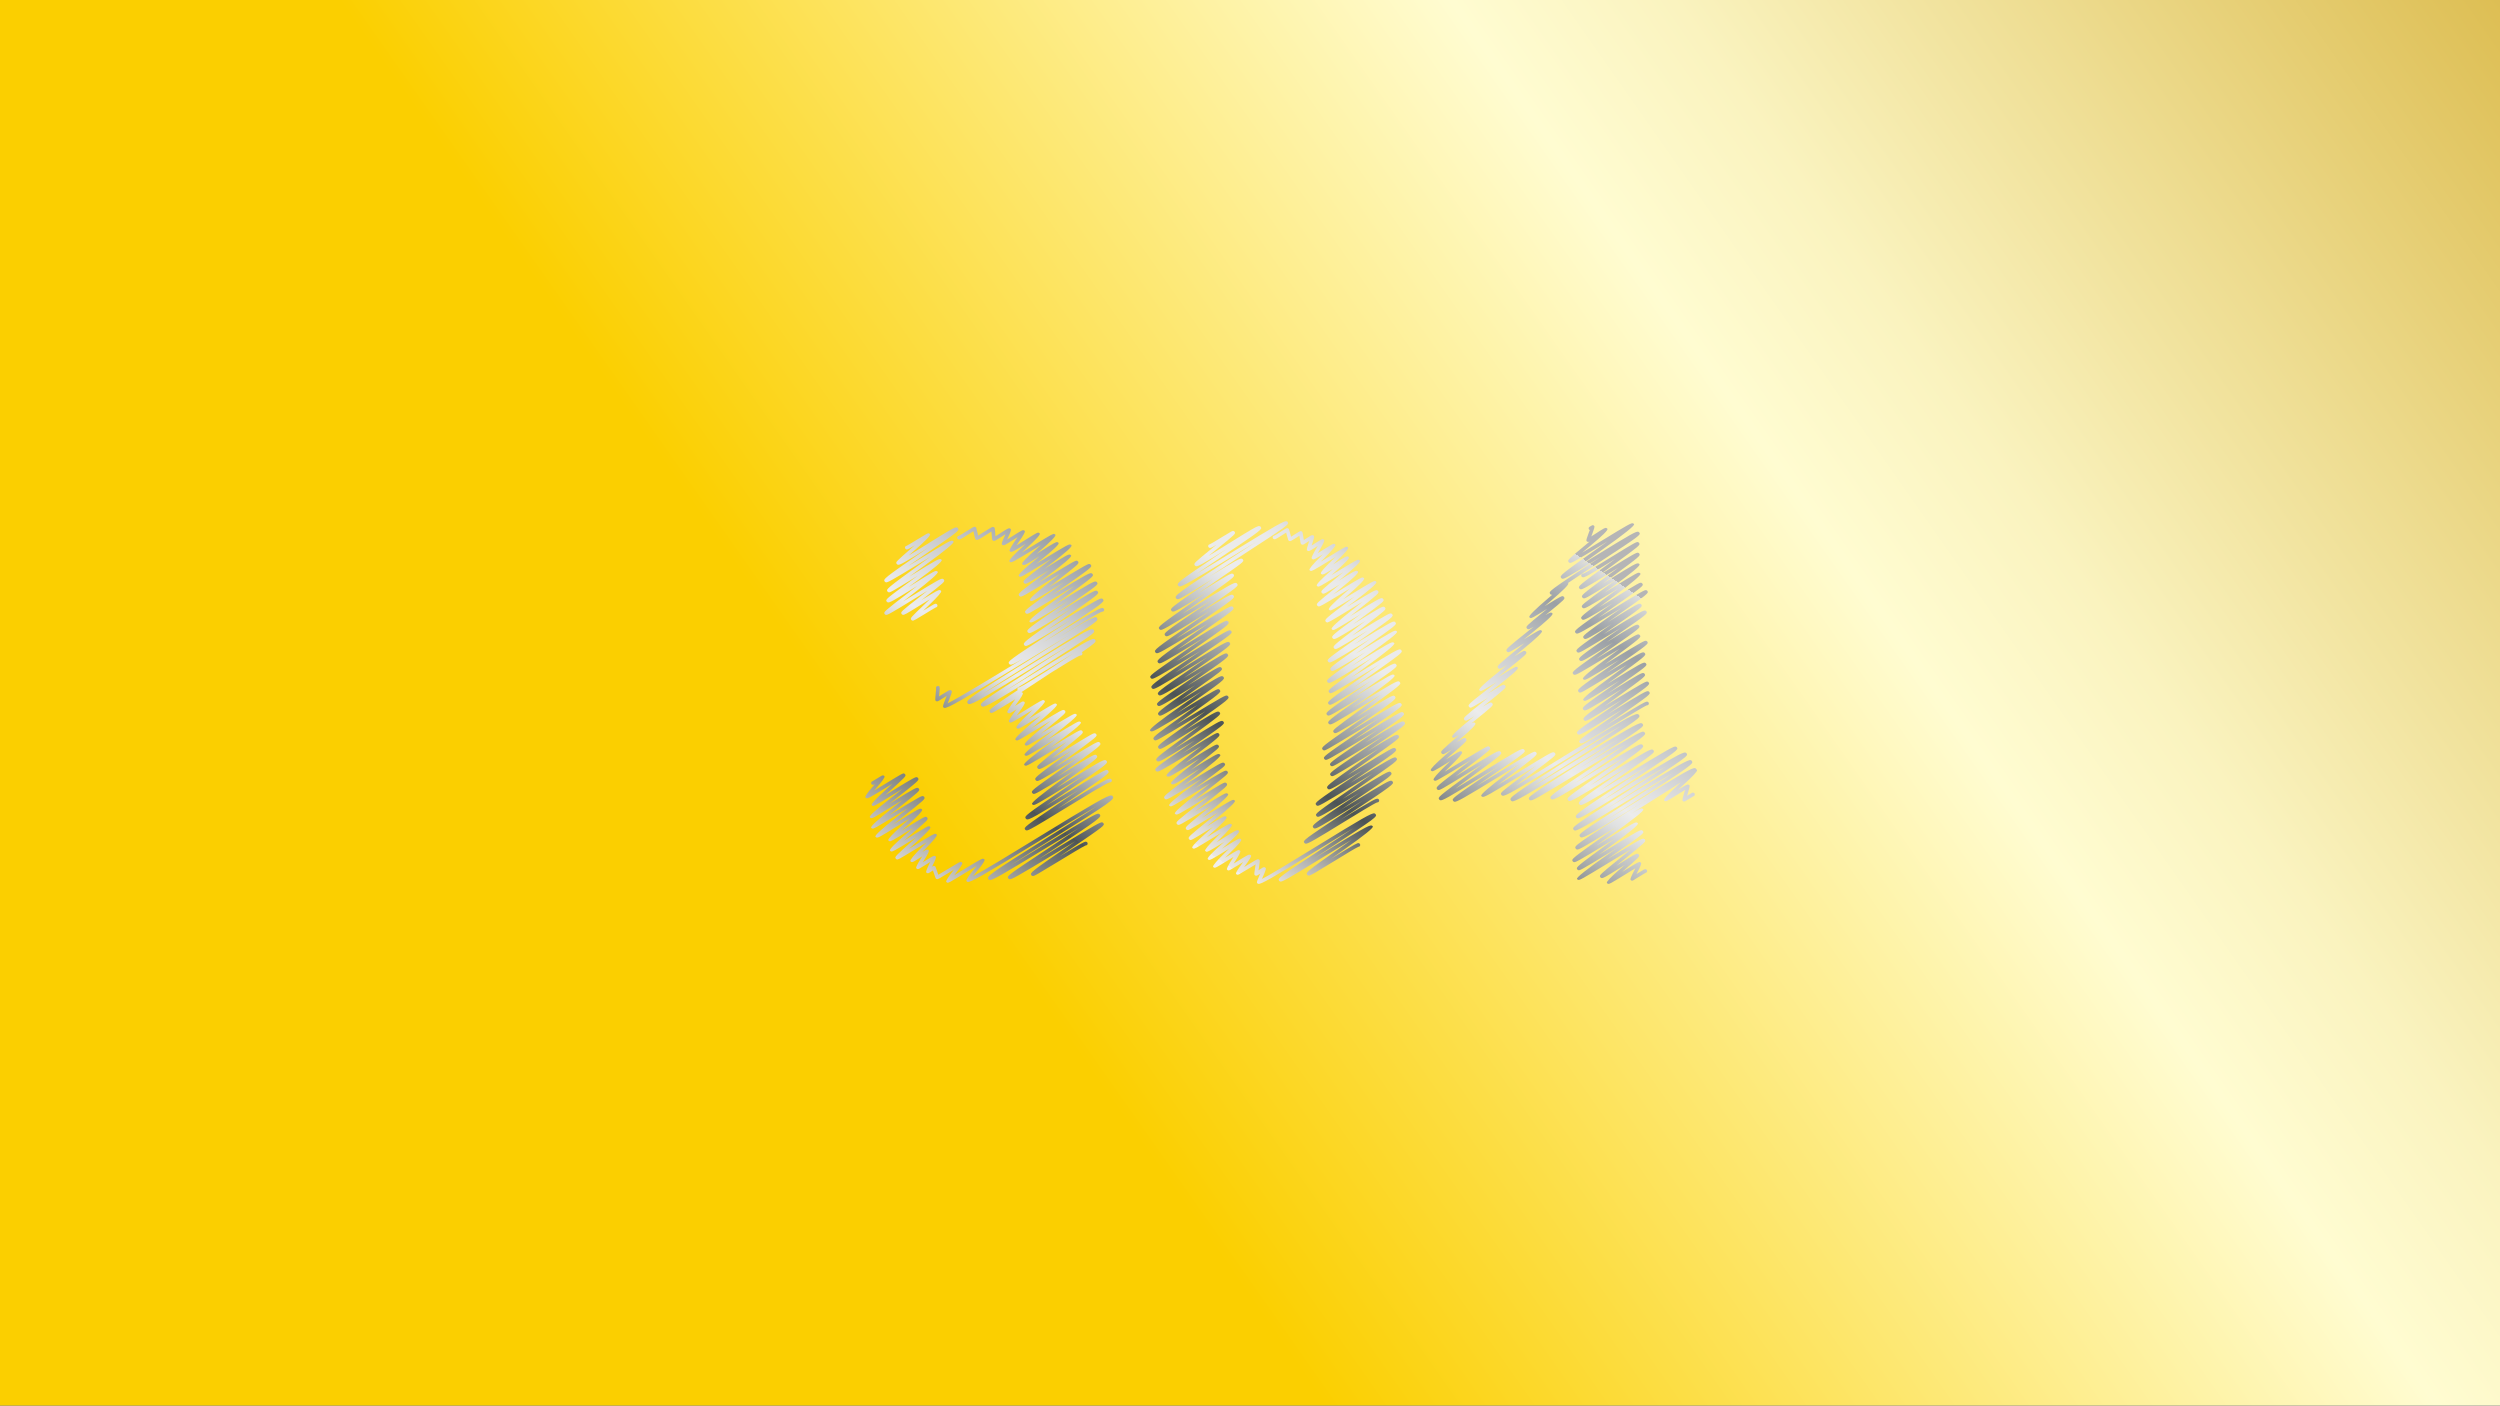 <?xml version="1.0" encoding="UTF-8"?>
<svg id="_图层_1" data-name="图层 1" xmlns="http://www.w3.org/2000/svg" xmlns:xlink="http://www.w3.org/1999/xlink" viewBox="0 0 1366 768">
  <rect x="0" y="0" width="1366" height="768" fill="#333333" stroke="none"/>
  <defs>
    <style>
      .cls-1 {
        fill: url(#_金);
      }

      .cls-2 {
        fill: url(#_钢);
      }

      .cls-3 {
        fill: url(#_未命名的渐变_4);
      }

      .cls-4 {
        fill: url(#_未命名的渐变_3);
      }
    </style>
    <linearGradient id="_金" data-name="金" x1="529.93" y1="491.44" x2="2157.76" y2="-651.17" gradientUnits="userSpaceOnUse">
      <stop offset="0" stop-color="#fbcf00"/>
      <stop offset=".25" stop-color="#fffcd1"/>
      <stop offset=".3" stop-color="#faf3bf"/>
      <stop offset=".38" stop-color="#eedd92"/>
      <stop offset=".5" stop-color="#dbba4b"/>
      <stop offset=".6" stop-color="#cb9b0c"/>
      <stop offset=".8" stop-color="#e7cd67"/>
      <stop offset=".87" stop-color="#f3e18b"/>
      <stop offset="1" stop-color="#fffcd1"/>
    </linearGradient>
    <linearGradient id="_未命名的渐变_4" data-name="未命名的渐变 4" x1="478.57" y1="479.47" x2="610.05" y2="283.42" gradientUnits="userSpaceOnUse">
      <stop offset="0" stop-color="#f0eeeb"/>
      <stop offset="0" stop-color="#eae7e3"/>
      <stop offset=".05" stop-color="#dbd9d5"/>
      <stop offset=".13" stop-color="#b4b4b2"/>
      <stop offset=".25" stop-color="#757a7a"/>
      <stop offset=".33" stop-color="#4c5355"/>
      <stop offset=".33" stop-color="#51585a"/>
      <stop offset=".42" stop-color="#939798"/>
      <stop offset=".49" stop-color="#c3c5c5"/>
      <stop offset=".54" stop-color="#e0e1e1"/>
      <stop offset=".57" stop-color="#ececec"/>
      <stop offset=".63" stop-color="#e2e2e3"/>
      <stop offset=".74" stop-color="#c8cacc"/>
      <stop offset=".87" stop-color="#9da2a7"/>
      <stop offset=".88" stop-color="#9ba0a5"/>
      <stop offset="1" stop-color="#dcdddd"/>
      <stop offset="1" stop-color="#b5b5b6"/>
    </linearGradient>
    <linearGradient id="_未命名的渐变_3" data-name="未命名的渐变 3" x1="648.5" y1="457.77" x2="779.97" y2="261.73" gradientUnits="userSpaceOnUse">
      <stop offset="0" stop-color="#f0eeeb"/>
      <stop offset="0" stop-color="#eae7e3"/>
      <stop offset=".04" stop-color="#dbd9d5"/>
      <stop offset=".11" stop-color="#b4b4b2"/>
      <stop offset=".2" stop-color="#757a7a"/>
      <stop offset=".26" stop-color="#4c5355"/>
      <stop offset=".27" stop-color="#51585a"/>
      <stop offset=".38" stop-color="#939798"/>
      <stop offset=".47" stop-color="#c3c5c5"/>
      <stop offset=".53" stop-color="#e0e1e1"/>
      <stop offset=".57" stop-color="#ececec"/>
      <stop offset=".68" stop-color="#eaeaea"/>
      <stop offset=".72" stop-color="#e3e3e4"/>
      <stop offset=".75" stop-color="#d7d8da"/>
      <stop offset=".78" stop-color="#c6c8cb"/>
      <stop offset=".79" stop-color="#b0b4b8"/>
      <stop offset=".81" stop-color="#9ba0a5"/>
      <stop offset="1" stop-color="#dcdddd"/>
      <stop offset="1" stop-color="#b5b5b6"/>
    </linearGradient>
    <linearGradient id="_钢" data-name="钢" x1="781.82" y1="533.92" x2="913.3" y2="337.88" gradientUnits="userSpaceOnUse">
      <stop offset="0" stop-color="#f0eeeb"/>
      <stop offset="0" stop-color="#eae7e3"/>
      <stop offset=".04" stop-color="#dbd9d5"/>
      <stop offset=".11" stop-color="#b4b4b2"/>
      <stop offset=".2" stop-color="#757a7a"/>
      <stop offset=".26" stop-color="#4c5355"/>
      <stop offset=".27" stop-color="#51585a"/>
      <stop offset=".38" stop-color="#939798"/>
      <stop offset=".47" stop-color="#c3c5c5"/>
      <stop offset=".53" stop-color="#e0e1e1"/>
      <stop offset=".57" stop-color="#ececec"/>
      <stop offset=".63" stop-color="#e2e2e3"/>
      <stop offset=".74" stop-color="#c8cacc"/>
      <stop offset=".87" stop-color="#9da2a7"/>
      <stop offset=".88" stop-color="#9ba0a5"/>
      <stop offset="1" stop-color="#dcdddd"/>
      <stop offset="1" stop-color="#b5b5b6"/>
    </linearGradient>
  </defs>
  <rect class="cls-1" width="1366" height="768"/>
  <g>
    <path class="cls-3" d="M567.82,477.04c-3.05,1.76-3.27,1.7-3.69,1.6-.26-.07-.51-.25-.64-.48-.7-1.21-.83-1.43,21.02-16.39,1.04-.71,2.1-1.44,3.15-2.16-3.05,1.84-6.24,3.78-9.21,5.58-23.09,14.02-25.87,15.48-26.9,15.22-.26-.07-.52-.26-.66-.5-.72-1.25-.8-1.38,22.55-16.78,5.34-3.52,11.31-7.46,16.17-10.75-5.36,3.19-11.94,7.21-17.82,10.81-24.58,15.03-29.81,18.01-31.1,17.68-.26-.07-.54-.28-.68-.51-.89-1.54,.09-2.59,33.52-23.46,8.79-5.48,18.91-11.8,25.56-16.21-8,4.6-20.52,12.26-31.31,18.87-30.6,18.74-37.53,22.71-39.03,22.33-.26-.07-.56-.29-.69-.52q-.45-.78,4.59-7.02c.29-.36,.59-.73,.89-1.11-1.96,1.16-4.35,2.62-6.36,3.84-8.83,5.38-8.9,5.36-9.52,5.21-.26-.07-.5-.24-.63-.48q-.43-.75,3.91-6.23c.11-.14,.22-.28,.33-.42-.83,.5-1.68,1.02-2.44,1.48-6.35,3.87-6.39,3.86-6.96,3.71-.26-.07-.49-.24-.63-.48-.07-.13-.09-.15-1.01-2.85-.17-.5-.34-.99-.48-1.4-.21,.14-.43,.28-.61,.4-1.46,.97-1.86,1.24-2.41,1.11-.27-.06-.52-.25-.66-.49q-.32-.56,1.75-4.69c.16-.31,.33-.65,.5-.99-.75,.46-1.54,.96-2.2,1.37-4.17,2.6-4.31,2.66-4.86,2.52-.26-.07-.5-.24-.64-.48q-.37-.65,2.65-5.46c.21-.33,.43-.68,.65-1.04-.38,.24-.74,.48-1.07,.69-3.69,2.38-4.14,2.62-4.75,2.47-.27-.06-.52-.25-.66-.49q-.51-.88,6.48-7.87c.73-.73,1.55-1.55,2.34-2.34-1.91,1.15-4.09,2.47-5.95,3.61-9.56,5.84-9.65,5.82-10.28,5.66-.26-.07-.5-.25-.63-.48-.56-.97-.58-1.01,9.62-10.1,.52-.46,1.05-.94,1.59-1.42-.62,.38-1.23,.75-1.82,1.11-10.58,6.5-11.16,6.7-11.86,6.52-.26-.07-.51-.25-.65-.49q-.56-.98,9.17-9.36c1.1-.95,2.33-2,3.52-3.04-.77,.48-1.54,.96-2.28,1.41-9.46,5.87-9.98,6.05-10.69,5.88-.26-.07-.52-.26-.65-.49q-.52-.9,7.92-8.47c1.2-1.07,2.54-2.28,3.82-3.43-1.75,1.07-3.65,2.25-5.4,3.34-10.79,6.7-11.89,7.25-12.7,7.05-.26-.07-.52-.26-.66-.5q-.6-1.05,12.09-11.06c1.77-1.4,3.76-2.97,5.64-4.47-1.98,1.2-4.05,2.46-5.9,3.59-12.7,7.75-12.85,7.71-13.53,7.54-.26-.07-.51-.25-.64-.48q-.6-1.04,12-11.03c1.66-1.32,3.46-2.74,5.15-4.09-1.52,.93-3.07,1.89-4.46,2.76-11.41,7.07-12.02,7.3-12.77,7.11-.26-.07-.52-.26-.65-.49q-.59-1.03,11.11-10.16c2.09-1.63,4.48-3.5,6.66-5.23-1.66,1.01-3.37,2.06-4.9,3-10.45,6.42-10.56,6.39-11.22,6.22-.26-.07-.5-.25-.64-.48q-.51-.89,7.42-8.04c1.21-1.09,2.57-2.32,3.87-3.5-.74,.45-1.47,.9-2.18,1.33-10.63,6.5-11.2,6.71-11.89,6.53-.26-.07-.51-.25-.64-.49q-.44-.76,4.43-6.35c.26-.29,.52-.6,.8-.92-.83,.52-1,.49-1.34,.4-.26-.07-.49-.24-.63-.47-.28-.48-.11-1.09,.37-1.37,.09-.05,.18-.09,.27-.11,.35-.18,1.42-.85,2.22-1.34,3.04-1.88,3.18-1.95,3.7-1.82,.26,.07,.5,.24,.63,.48q.44,.77-4.51,6.45c-.38,.43-.79,.9-1.2,1.37,2.08-1.24,4.62-2.79,6.75-4.09,8.9-5.45,8.99-5.43,9.6-5.27,.26,.07,.5,.24,.63,.48,.56,.96,.59,1.02-9.54,10.15-.42,.38-.85,.76-1.28,1.16,1.12-.68,2.26-1.38,3.33-2.04,12.4-7.62,13.17-7.9,13.93-7.71,.26,.07,.52,.26,.65,.49,.63,1.09,.69,1.2-14.06,12.73-.59,.46-1.2,.94-1.8,1.41,.62-.39,1.24-.77,1.84-1.14,11.69-7.25,12.97-7.89,13.81-7.68,.26,.07,.53,.26,.66,.5,.61,1.05,.63,1.09-12.86,11.78-1.11,.88-2.28,1.81-3.44,2.73,1.12-.68,2.25-1.37,3.33-2.03,13.7-8.36,14.46-8.66,15.22-8.47,.26,.07,.51,.25,.65,.49,.62,1.07,.64,1.11-13.33,12.13-1.14,.9-2.35,1.85-3.53,2.79,.86-.53,1.71-1.06,2.5-1.55,10.66-6.62,11.74-7.16,12.54-6.96,.26,.07,.52,.26,.66,.49q.55,.96-9.23,9.75c-.62,.56-1.27,1.14-1.92,1.72,1.01-.62,2.02-1.25,2.95-1.82,9.21-5.72,9.68-5.88,10.37-5.71,.26,.07,.52,.25,.65,.49,.57,.98,.59,1.02-9.9,10.05-.91,.79-1.88,1.62-2.83,2.44,1.3-.79,2.62-1.6,3.82-2.34,9.22-5.66,9.31-5.63,9.94-5.47,.26,.07,.5,.25,.64,.48q.52,.91-7.98,8.49c-1.18,1.05-2.5,2.23-3.76,3.37,.9-.55,1.82-1.11,2.68-1.64,11.12-6.8,11.3-6.75,11.97-6.58,.26,.07,.51,.25,.64,.48q.51,.88-6.54,7.95c-.46,.46-.95,.95-1.45,1.45,2.01-1.26,2.43-1.39,2.93-1.27,.27,.06,.53,.26,.66,.49q.37,.64-2.52,5.23c-.24,.37-.49,.78-.75,1.19,.29-.18,.58-.36,.85-.53,4.84-3.03,5.08-3.09,5.66-2.95,.26,.07,.51,.25,.64,.48q.32,.56-1.75,4.68c-.11,.23-.23,.46-.36,.71,.59-.35,.89-.44,1.26-.35,.27,.06,.52,.25,.66,.49,.07,.13,.08,.14,.95,2.67,.18,.51,.38,1.12,.56,1.62,1.18-.67,3.31-1.97,5.11-3.06,6.73-4.09,6.79-4.08,7.36-3.93,.26,.07,.49,.24,.63,.48q.4,.7-3.27,5.34c-.36,.45-.75,.94-1.14,1.44,1.49-.89,3.21-1.94,4.76-2.89,10.38-6.32,10.53-6.28,11.17-6.12,.26,.07,.5,.25,.64,.48q.41,.72-3.74,5.87c-.8,.99-1.74,2.15-2.54,3.17,6.3-3.28,22.01-12.91,35.08-20.92,29.96-18.35,38.92-23.62,40.61-23.19,.26,.07,.57,.29,.7,.52,.89,1.54-.09,2.59-33.45,23.41-7.49,4.67-15.95,9.96-22.42,14.15,5.61-3.33,12.46-7.52,18.57-11.26,24.82-15.18,28.42-17.13,29.57-16.84,.26,.07,.54,.27,.67,.5,.75,1.3,.93,1.61-26.46,19.66-2.44,1.61-4.96,3.27-7.39,4.88,3.39-2.04,6.94-4.2,10.25-6.21,21.68-13.17,23.93-14.35,24.88-14.11,.26,.07,.52,.26,.65,.49,.68,1.18,.71,1.22-17.3,13.56-2.08,1.43-4.36,2.99-6.62,4.54,12.99-7.91,13.76-8.19,14.5-8,.26,.07,.51,.25,.65,.49,.28,.48,.11,1.09-.37,1.37-.17,.1-.35,.14-.52,.13-1.42,.53-9.11,5.22-14.76,8.67-5.4,3.29-8.67,5.26-10.69,6.43Zm24.62-15.58h0s0,0,0,0Zm0,0h0s0,0,0,0Zm0,0h0s0,0,0,0Zm0,0h0s0,0,0,0Zm0,0h0s0,0,0,0Zm0,0h0s0,0,0,0Zm-114.61-34.06h0s0,0,0,0Zm82.96-51.6c-2.93,1.69-3.62,1.88-4.11,1.75-.26-.07-.53-.26-.67-.5-.28-.48-.11-1.09,.37-1.37,.19-.11,.4-.15,.6-.13,1.47-.53,8.9-5.14,14.9-8.87,15.41-9.58,17.73-10.79,18.76-10.53,.26,.07,.55,.28,.68,.51,.28,.48,.11,1.09-.37,1.37-.22,.12-.46,.16-.69,.12-1.73,.54-10.72,6.13-17.34,10.24-6.12,3.8-9.83,6.08-12.14,7.41Zm28.8-18.13h0s0,0,0,0Zm-31.85,18.39h0s0,0,0,0Zm0,0h0Zm0,0h0s0,0,0,0Zm0,0h0s0,0,0,0Zm-.04-.07s.03,.04,.04,.07c-.01-.02-.03-.05-.04-.07Zm8.05,75.51c-3.68,2.13-4.49,2.37-4.99,2.24-.26-.07-.52-.26-.66-.49-.69-1.2-.75-1.3,20.92-15.94,2.67-1.81,5.53-3.73,8.28-5.61-1.01,.62-2.01,1.23-3,1.84-20.77,12.75-24.03,14.48-25.18,14.19-.26-.07-.55-.28-.68-.51-.72-1.26-.84-1.45,21.62-16.6,3.41-2.3,7.14-4.82,10.49-7.12-3.32,2.01-6.9,4.22-10.05,6.15-15.56,9.59-17.09,10.38-17.95,10.16-.26-.07-.52-.26-.65-.49q-.65-1.13,16.59-13.61c2.14-1.55,4.44-3.21,6.64-4.81-1.68,1.02-3.38,2.07-4.99,3.06-15,9.21-16.6,10.03-17.47,9.81-.26-.07-.52-.26-.66-.49-.67-1.16-.69-1.2,16.54-13.4,2.7-1.92,5.77-4.08,8.62-6.13-1.64,1.01-3.31,2.03-4.89,3-15.12,9.31-16.87,10.2-17.77,9.97-.26-.07-.53-.26-.66-.5-.67-1.17-.76-1.32,16.97-14.16,.91-.66,1.85-1.34,2.8-2.03-.28,.17-.56,.35-.83,.52-14.44,8.95-16.26,9.86-17.21,9.62-.26-.07-.54-.27-.68-.51-.6-1.05-.65-1.13,11.82-11.03,1.28-1.02,2.65-2.11,3.98-3.16-2.21,1.34-4.61,2.8-6.82,4.15-14.14,8.65-14.86,8.93-15.63,8.74-.26-.07-.51-.25-.65-.49q-.63-1.09,14.4-12c1.08-.79,2.21-1.61,3.35-2.43-.54,.33-1.08,.66-1.61,.98-13.8,8.45-14.51,8.72-15.28,8.53-.26-.07-.51-.25-.65-.49q-.63-1.09,13.58-11.73c1-.75,2.05-1.54,3.1-2.32-.63,.38-1.25,.76-1.85,1.14-12.68,7.77-13.33,8.02-14.07,7.83-.26-.07-.51-.25-.65-.49q-.58-1,9.62-9.34c1.39-1.13,2.94-2.4,4.42-3.62-2.01,1.21-4.16,2.53-6.05,3.69-11.64,7.14-11.81,7.1-12.47,6.93-.26-.07-.51-.25-.64-.48q-.59-1.02,11.07-10.71c.9-.75,1.84-1.53,2.78-2.31-.64,.39-1.26,.78-1.86,1.14-9.98,6.13-10.13,6.09-10.78,5.93-.26-.07-.51-.25-.64-.48q-.53-.91,7.23-8.22c.53-.5,1.08-1.02,1.64-1.54-.96,.59-1.92,1.18-2.8,1.72-8.74,5.39-8.87,5.36-9.51,5.2-.26-.07-.51-.25-.64-.48q-.39-.68,3.53-5.94c.19-.26,.39-.53,.6-.8-3.09,2.01-3.71,2.3-4.33,2.15-.27-.06-.54-.26-.68-.5q-.4-.69,3.54-6.07c.25-.34,.52-.7,.78-1.06-1.24,.74-2.64,1.6-3.91,2.37-8.61,5.25-8.72,5.22-9.33,5.07-.26-.07-.5-.25-.63-.48-.74-1.28-.86-1.48,27.87-20.29,5.88-3.85,12.47-8.16,17.77-11.72-5.52,3.3-12.28,7.48-18.31,11.21-24.36,15.05-29.93,18.23-31.36,17.87-.26-.07-.57-.29-.7-.52-.77-1.34-.91-1.58,30.68-21.79,5.88-3.76,12.45-7.96,17.86-11.5-6.11,3.66-13.62,8.3-20.31,12.45-25.58,15.83-33.27,20.37-34.95,19.95-.31-.08-.56-.27-.72-.53-.91-1.57,.28-2.81,36.97-25.56,6.4-3.97,13.17-8.17,18.84-11.76-7.38,4.38-16.67,10.03-25.37,15.33-33.91,20.65-41.57,25.02-43.13,24.62-.26-.07-.56-.28-.69-.52q-.3-.52,1.39-4.6c.19-.46,.4-.97,.61-1.47-.51,.32-1.05,.66-1.49,.94-3.27,2.08-3.49,2.19-4.05,2.05-.26-.07-.51-.25-.64-.48q-.21-.36,.16-4.07c.08-.8,.17-1.74,.22-2.31-.26-.5-.03-1.14,.46-1.37,.22-.13,.51-.2,.74-.16,.29,.05,.54,.23,.69,.49q.19,.34-.12,3.56c-.05,.51-.11,1.1-.16,1.64,.53-.33,1.12-.7,1.63-1.03,3.77-2.39,4.06-2.52,4.65-2.37,.27,.06,.51,.25,.65,.49q.3,.53-1.49,4.87c-.23,.56-.5,1.21-.74,1.8,5.73-2.74,24.69-14.29,40.28-23.78,32.38-19.71,39.22-23.63,40.66-23.26,.26,.07,.55,.28,.68,.51,.81,1.4,.98,1.69-32.71,22.59-10.23,6.34-22.1,13.71-29.4,18.56,6.86-3.97,17.12-10.32,26-15.81,26.19-16.21,32.16-19.62,33.66-19.25,.3,.08,.56,.26,.71,.53,.77,1.33,.89,1.53-29.79,21.16-6.21,3.97-13.14,8.41-18.79,12.11,5.52-3.31,12.13-7.39,18.05-11.05,24.03-14.85,29.18-17.78,30.57-17.43,.26,.07,.56,.29,.7,.52,.76,1.31,.88,1.52-28.58,20.8-3.81,2.49-7.92,5.19-11.77,7.73,.05,0,.1,.02,.15,.03,.26,.07,.5,.24,.63,.48q.39,.67-3.27,5.67c-.34,.46-.7,.96-1.06,1.45,.2-.13,.4-.26,.58-.38,3.2-2.1,3.55-2.28,4.14-2.14,.27,.06,.52,.25,.66,.49q.39,.68-3.45,5.82c-.33,.44-.68,.91-1.04,1.39,1.54-.93,3.37-2.05,5-3.07,8.75-5.4,9.15-5.54,9.82-5.37,.26,.07,.51,.25,.65,.49q.52,.91-6.88,7.85c-.67,.63-1.4,1.32-2.13,2,1.29-.78,2.65-1.62,3.91-2.39,10.23-6.28,10.39-6.24,11.05-6.08,.26,.07,.51,.25,.64,.49q.57,.99-10.29,10c-1.21,1.01-2.56,2.12-3.87,3.21,1.2-.73,2.43-1.49,3.59-2.2,12.9-7.91,13.63-8.18,14.39-7.99,.26,.07,.52,.26,.65,.49,.59,1.03,.63,1.09-11.1,10.69-.69,.57-1.41,1.16-2.14,1.75,1.63-.99,3.34-2.04,4.93-3.01,12.65-7.75,13.31-8,14.04-7.81,.26,.07,.51,.25,.65,.49q.63,1.09-13.69,11.82c-1.05,.78-2.14,1.6-3.23,2.42,1.13-.69,2.26-1.38,3.34-2.04,13.73-8.4,14.43-8.67,15.19-8.48,.26,.07,.51,.25,.65,.49q.64,1.11-15.36,12.76c-.64,.46-1.29,.94-1.95,1.42,.55-.33,1.09-.66,1.61-.99,14.34-8.77,15.14-9.08,15.9-8.89,.26,.07,.51,.26,.65,.49,.6,1.04,.64,1.11-11.43,10.68-1.71,1.36-3.57,2.83-5.28,4.2,2.89-1.74,6.21-3.8,9.05-5.56,13.08-8.1,13.76-8.36,14.54-8.17,.26,.07,.52,.26,.66,.49,.65,1.12,.69,1.19-14.94,12.51-2.44,1.77-5.22,3.78-7.79,5.67,2.31-1.4,4.76-2.91,7.03-4.31,14.68-9.04,16.25-9.84,17.13-9.62,.26,.07,.52,.26,.66,.49,.68,1.18,.78,1.36-19.32,15.59-1.28,.9-2.61,1.85-3.94,2.79,1.13-.69,2.25-1.38,3.33-2.04,15.06-9.24,16.66-10.06,17.53-9.84,.26,.07,.52,.26,.66,.49,.65,1.13,.69,1.2-17.62,14.42-1.47,1.06-3.01,2.17-4.53,3.28,1.44-.88,2.9-1.79,4.33-2.66,18.46-11.37,21.38-12.91,22.46-12.64,.26,.07,.55,.28,.68,.51,.72,1.24,.83,1.44-21.42,16.45-3.8,2.57-8,5.4-11.64,7.9,4.35-2.6,9.4-5.7,13.72-8.35,17.06-10.47,18.72-11.34,19.59-11.12,.26,.07,.52,.26,.65,.49,.71,1.23,.82,1.42-23.36,17.76-1.4,.94-2.82,1.91-4.23,2.86,.94-.58,1.88-1.15,2.8-1.72,20.33-12.48,24.69-14.94,25.92-14.63,.26,.07,.55,.28,.68,.51,.28,.48,.11,1.09-.37,1.37-.22,.13-.47,.16-.7,.11-2.13,.62-15.02,8.53-24.49,14.34-8.14,5-13.02,7.96-16.01,9.68Zm39.83-24.5h0s0,0,0,0Zm0,0h0s0,0,0,0Zm-92.36-51.62h0s0,0,0,0Zm45.09-15.07c-4.61,2.66-5.69,3.02-6.3,2.87-.26-.07-.54-.27-.67-.5-.74-1.28-.83-1.44,23.99-17.57,3.37-2.19,6.99-4.54,10.42-6.79-1.67,1.02-3.35,2.04-4.95,3.01-18.7,11.4-19.69,11.81-20.54,11.6-.26-.07-.52-.26-.65-.49-.7-1.22-.83-1.44,20.41-16.09,1.76-1.22,3.63-2.5,5.46-3.77-1.26,.77-2.51,1.55-3.71,2.29-16.52,10.22-18.57,11.27-19.57,11.02-.26-.07-.54-.27-.68-.51-.7-1.21-.81-1.4,19.3-15.08,1.02-.69,2.07-1.41,3.13-2.13-1.3,.8-2.58,1.59-3.79,2.33-14.74,9.07-16.19,9.82-17.05,9.6-.26-.07-.52-.26-.65-.49q-.65-1.13,15.64-12.95c2.9-2.1,6.08-4.4,8.91-6.48-3.35,2.01-7.1,4.31-10.34,6.3-14.33,8.8-14.99,9.06-15.74,8.87-.26-.07-.51-.25-.64-.49-.68-1.17-.78-1.35,18.36-14.75,.9-.63,1.83-1.28,2.76-1.93-.69,.42-1.37,.83-2.03,1.24-14.55,8.88-15.29,9.17-16.04,8.98-.26-.07-.51-.25-.64-.49q-.6-1.04,11.82-10.68c1.49-1.16,3.15-2.44,4.76-3.7-1.66,1.01-3.38,2.06-4.99,3.04-15.19,9.27-16.03,9.6-16.82,9.4-.26-.07-.52-.26-.65-.49-.64-1.1-.69-1.19,14.33-12.37,.72-.54,1.47-1.09,2.22-1.65-.38,.24-.75,.47-1.12,.7-10.33,6.45-11.39,6.97-12.17,6.78-.26-.07-.53-.26-.66-.49-.63-1.09-.68-1.18,13.2-11.69,.67-.51,1.36-1.03,2.06-1.56-1.42,.86-2.83,1.73-4.14,2.52-12.45,7.6-12.6,7.57-13.28,7.4-.26-.07-.5-.25-.64-.48q-.59-1.02,10.62-10.05c.29-.23,.58-.46,.87-.7-7.41,4.64-8.25,5.01-8.97,4.83-.26-.07-.53-.26-.66-.5q-.56-.97,8.59-8.91c.53-.46,1.09-.94,1.64-1.43-1.04,.63-2.1,1.28-3.11,1.89-12.09,7.37-12.72,7.61-13.43,7.43-.26-.07-.51-.25-.64-.49q-.52-.9,7.67-8.38c.4-.37,.82-.75,1.24-1.13-7.01,4.36-7.5,4.5-8.15,4.34-.26-.07-.52-.26-.66-.49q-.39-.68,3.47-6.22c.29-.42,.6-.86,.9-1.29-.51,.32-1.02,.64-1.48,.93-5.4,3.41-5.85,3.61-6.49,3.45-.26-.07-.52-.25-.65-.49q-.31-.53,1.6-4.61c.14-.3,.29-.62,.44-.94-.63,.4-1.28,.82-1.83,1.18-3.69,2.39-4.13,2.62-4.75,2.47-.27-.06-.52-.25-.66-.49q-.15-.27-.37-3.28c-.03-.41-.06-.88-.09-1.31-.81,.49-1.91,1.19-2.81,1.76-4.37,2.78-4.74,2.94-5.35,2.79-.27-.06-.52-.25-.65-.49-.11-.18-.11-.19-.76-2.96-.1-.41-.2-.87-.3-1.27-.76,.46-1.86,1.16-2.75,1.73-4.28,2.74-4.7,2.92-5.31,2.77-.27-.06-.52-.25-.66-.49-.28-.48-.11-1.09,.37-1.37,.15-.09,.32-.13,.49-.13,.64-.29,2.67-1.58,4.04-2.46,3.77-2.41,4.12-2.59,4.72-2.45,.27,.06,.51,.25,.65,.49q.1,.18,.7,2.74c.11,.48,.24,1.04,.36,1.53,.91-.53,2.33-1.43,3.38-2.1,4.15-2.64,4.39-2.72,4.96-2.58,.26,.07,.51,.25,.65,.48q.15,.26,.36,3.2c.03,.44,.07,.95,.1,1.42,.75-.46,1.76-1.12,2.59-1.65,3.94-2.56,4.52-2.86,5.18-2.7,.27,.06,.53,.26,.67,.5q.31,.53-1.55,4.49c-.16,.34-.34,.72-.51,1.1,1.03-.63,2.23-1.38,3.18-1.98,4.99-3.14,5.26-3.25,5.85-3.1,.26,.07,.51,.25,.65,.48q.38,.66-3.21,5.81c-.44,.63-.93,1.34-1.4,2.02,1.58-.95,3.49-2.14,4.99-3.08,6.47-4.04,6.57-4.02,7.16-3.87,.26,.07,.51,.25,.64,.48q.52,.9-7.58,8.29c-.72,.66-1.49,1.36-2.24,2.05,2.05-1.23,4.3-2.6,6.26-3.8,10.71-6.53,10.82-6.5,11.46-6.34,.26,.07,.5,.25,.64,.48q.55,.95-8.28,8.61c-.69,.6-1.43,1.24-2.18,1.89,.67-.42,1.33-.83,1.94-1.22,8.09-5.07,8.87-5.45,9.6-5.27,.26,.07,.52,.26,.66,.49q.58,1-9.91,9.42c-.78,.63-1.62,1.3-2.47,1.99,1.17-.71,2.35-1.43,3.47-2.12,13.78-8.42,14.55-8.71,15.32-8.52,.26,.07,.51,.26,.65,.49q.61,1.06-11.64,10.37c-1.11,.84-2.31,1.75-3.51,2.66,.3-.18,.59-.37,.88-.55,11.18-6.98,12.52-7.64,13.37-7.43,.26,.07,.54,.27,.67,.5q.63,1.09-12.89,11.18c-1.6,1.19-3.38,2.52-5.11,3.81,2.03-1.23,4.13-2.51,6.01-3.66,13.79-8.41,14.43-8.67,15.17-8.48,.26,.07,.51,.25,.64,.48,.62,1.08,.65,1.12-13.31,11.95-.92,.71-1.88,1.46-2.84,2.21,1.81-1.1,3.68-2.24,5.44-3.31,15.4-9.39,16.24-9.73,17.03-9.53,.26,.07,.51,.26,.65,.49,.67,1.16,.71,1.23-16.22,13.08-1.66,1.16-3.47,2.43-5.27,3.7,.37-.23,.74-.45,1.11-.68,17.1-10.5,19.64-11.83,20.65-11.58,.26,.07,.54,.27,.67,.5,.66,1.14,.73,1.26-17.68,14.57-1.22,.89-2.5,1.81-3.78,2.74,1.22-.75,2.45-1.5,3.62-2.23,16.59-10.21,18.64-11.26,19.62-11.02,.26,.07,.54,.27,.67,.5,.69,1.19,.74,1.29-17.46,13.67-2.25,1.53-4.65,3.16-6.96,4.75,1.92-1.18,3.88-2.39,5.73-3.54,15.65-9.68,17.45-10.61,18.39-10.37,.26,.07,.53,.27,.67,.5,.69,1.2,.77,1.33-18.62,14.7-2.97,2.05-6.18,4.27-9.15,6.34,2.56-1.55,5.25-3.19,7.75-4.71,19.15-11.67,21.31-12.79,22.27-12.55,.26,.07,.52,.26,.66,.49,.75,1.3,.9,1.57-26.26,19.22-2.08,1.35-4.27,2.78-6.44,4.19,2.16-1.32,4.34-2.66,6.41-3.93,21.76-13.36,24.94-15.07,26.07-14.78,.26,.07,.54,.27,.68,.51,.28,.48,.11,1.09-.37,1.37-.21,.12-.45,.16-.67,.12-2.07,.63-14.57,8.3-24.66,14.5-9.6,5.89-15.47,9.45-19.12,11.56Zm43.1-26.53h0s0,0,0,0Zm0,0h0s0,0,0,0Zm0,0h0s0,0,0,0Zm-76.53-40.5h0s0,0,0,0Zm0,0h0s0,0,0,0Zm-.04-.07s.03,.04,.04,.07c-.01-.02-.03-.05-.04-.07Zm0,0h0s0,0,0,0Zm-24.06,45.02c-1.75,1.01-1.91,.97-2.28,.87-.26-.07-.5-.24-.63-.48-.53-.92-.55-.95,7.9-8.98,.75-.72,1.56-1.48,2.34-2.22-1.59,.97-3.31,2.05-4.81,2.98-8.9,5.55-9.35,5.7-10.03,5.53-.26-.07-.52-.25-.65-.49-.61-1.05-.63-1.09,10.95-10.14,1.02-.8,2.1-1.64,3.17-2.48-2.41,1.46-5.01,3.06-7.29,4.47-13.9,8.56-14.68,8.86-15.46,8.67-.26-.07-.52-.26-.65-.49-.62-1.08-.65-1.12,14.28-12.57,1.18-.91,2.43-1.86,3.66-2.81-.39,.24-.77,.48-1.14,.71-12.51,7.8-14.1,8.58-15.01,8.36-.26-.07-.54-.27-.68-.51-.65-1.12-.69-1.19,15.38-12.87,.58-.42,1.17-.85,1.77-1.29-.79,.49-1.57,.97-2.31,1.43-12.35,7.65-13.01,7.89-13.77,7.7-.26-.07-.52-.26-.65-.49-.68-1.18-.77-1.34,19.47-15.99,1.34-.97,2.71-1.96,4.06-2.94-1.83,1.11-3.69,2.26-5.45,3.33-16.17,9.92-18.03,10.87-18.93,10.64-.26-.07-.52-.26-.66-.5-.7-1.22-.83-1.44,20.58-16.15,1.07-.74,2.18-1.5,3.3-2.27-13.09,8.19-15.6,9.59-16.64,9.33-.26-.07-.55-.28-.68-.51-.56-.97-.58-1,8.56-8.93,.45-.39,.91-.79,1.38-1.19-3.98,2.42-4.12,2.38-4.61,2.26-.26-.07-.5-.25-.63-.48-.28-.48-.11-1.09,.37-1.37,.13-.07,.26-.11,.4-.13,.74-.33,3.69-2.14,5.88-3.48,5.69-3.49,5.73-3.48,6.3-3.33,.26,.07,.5,.24,.63,.48q.56,.97-8.39,8.76c-1.05,.91-2.23,1.93-3.36,2.92,3.07-1.84,6.85-4.21,10.03-6.2,13.77-8.61,15.39-9.43,16.34-9.19,.26,.07,.54,.27,.68,.51,.68,1.18,.76,1.31-18.4,14.47-2.95,2.03-6.16,4.23-9.12,6.29,1.99-1.21,4.03-2.46,5.95-3.64,15.87-9.74,17.56-10.61,18.45-10.38,.26,.07,.52,.26,.66,.49q.65,1.13-15.5,12.82c-2.77,2-5.91,4.28-8.83,6.42,.53-.33,1.05-.65,1.55-.96,13.2-8.17,14.75-8.95,15.64-8.72,.26,.07,.53,.27,.67,.5q.63,1.09-13.54,11.4c-1.5,1.09-3.15,2.29-4.78,3.48,.98-.61,1.94-1.21,2.85-1.77,11.32-7.06,11.93-7.28,12.68-7.09,.26,.07,.52,.26,.66,.49q.62,1.07-13.59,11.98c-1.76,1.35-3.66,2.8-5.46,4.2,1.68-1.03,3.41-2.09,5.03-3.09,14.15-8.72,15.79-9.55,16.68-9.33,.26,.07,.53,.26,.66,.5,.61,1.05,.63,1.09-10.94,10.12-.46,.36-.94,.73-1.42,1.1,8.45-5.25,9.46-5.72,10.21-5.54,.26,.07,.53,.26,.66,.5q.52,.9-7.1,8.14c-.87,.82-1.83,1.74-2.77,2.63,.08-.05,.17-.1,.25-.15,6.2-3.8,6.26-3.78,6.83-3.64,.26,.07,.5,.24,.63,.48,.28,.48,.11,1.09-.37,1.37-.12,.07-.24,.11-.37,.13-.7,.32-3.57,2.08-5.68,3.37-2.37,1.45-3.89,2.37-4.89,2.95Zm9.58-6.81h0Zm0,0h0Zm0,0h0s0,0,0,0Zm0,0h0Zm-14.02-32.66h0s0,0,0,0Zm0,0h0Zm0,0h0Z"/>
    <path class="cls-4" d="M718.76,458.54c-3.96,2.28-4.9,2.58-5.45,2.44-.26-.07-.53-.27-.67-.5-.72-1.25-.78-1.35,22.67-16.85,3.03-2,6.29-4.15,9.39-6.22-1.89,1.16-3.8,2.33-5.61,3.44-17.91,11.01-19.96,12.07-20.91,11.82-.26-.07-.53-.26-.66-.5-.72-1.24-.85-1.46,21.57-16.45,1.2-.8,2.45-1.64,3.71-2.48-.87,.53-1.72,1.06-2.56,1.57-17.41,10.68-19.4,11.71-20.35,11.47-.26-.07-.53-.26-.66-.5-.69-1.2-.73-1.27,21.38-16.54,2.99-2.07,6.23-4.3,9.24-6.4-3.19,1.92-6.61,4-9.77,5.92-18.55,11.3-19.53,11.71-20.34,11.5-.26-.07-.51-.25-.65-.49-.71-1.23-.78-1.35,20.68-15.71,1.58-1.06,3.23-2.16,4.89-3.27-15.91,9.77-17.76,10.72-18.69,10.48-.26-.07-.53-.27-.66-.5-.7-1.22-.81-1.4,19.84-15.92,2.57-1.81,5.36-3.77,7.94-5.6-3.05,1.85-6.33,3.87-9.22,5.65-14.71,9.07-15.46,9.37-16.24,9.17-.26-.07-.52-.25-.65-.49-.68-1.18-.74-1.28,18.26-14.17,3.38-2.29,7.26-4.93,10.74-7.33-3.54,2.13-7.45,4.53-10.84,6.61-16,9.82-16.79,10.15-17.58,9.95-.26-.07-.51-.25-.65-.49-.67-1.17-.72-1.24,18.31-14.22,2.44-1.67,5.06-3.45,7.57-5.18-2.4,1.45-4.87,2.95-7.19,4.36-19.43,11.8-20.53,12.27-21.37,12.05-.26-.07-.51-.26-.65-.49-.69-1.19-.73-1.26,19.49-15.08,3.39-2.32,7.11-4.86,10.45-7.18-3.74,2.24-7.84,4.74-11.42,6.92-17.27,10.53-18.04,10.86-18.83,10.65-.26-.07-.51-.25-.64-.48-.7-1.21-.77-1.33,18.68-14.79,2.61-1.8,5.41-3.75,8.06-5.6-1.33,.82-2.67,1.64-3.94,2.42-14.52,8.92-15.32,9.23-16.11,9.03-.26-.07-.52-.26-.65-.49-.66-1.14-.68-1.19,16.91-13.95,2.93-2.13,6.15-4.46,9.02-6.57-3.06,1.85-6.45,3.93-9.54,5.84-15.89,9.77-17.58,10.65-18.48,10.42-.26-.07-.52-.26-.66-.49-.68-1.18-.79-1.36,19.46-15.47,.03-.02,.05-.03,.08-.05-.31,.19-.62,.38-.92,.56-16.28,9.95-18.01,10.84-18.9,10.61-.26-.07-.52-.26-.65-.49-.69-1.19-.78-1.35,18.74-14.73,1.74-1.19,3.58-2.45,5.38-3.7-1.91,1.17-3.83,2.35-5.58,3.43-14.71,9.06-16.16,9.81-17.02,9.59-.26-.07-.52-.26-.66-.49-.69-1.19-.76-1.32,19.98-15.9,2.54-1.78,5.28-3.71,7.84-5.53-2.86,1.73-5.87,3.58-8.54,5.22-15.88,9.76-17.44,10.56-18.32,10.34-.26-.07-.52-.26-.66-.49-.67-1.16-.71-1.23,18.1-14.83,1.76-1.27,3.63-2.62,5.44-3.94-1.89,1.16-3.83,2.36-5.65,3.49-15.33,9.5-17.11,10.41-18.06,10.17-.26-.07-.54-.27-.67-.5-.69-1.19-.79-1.38,20.4-16.05,.16-.11,.32-.22,.48-.33-15.76,9.66-17.57,10.59-18.47,10.36-.26-.07-.52-.26-.66-.5-.67-1.16-.71-1.23,17.2-13.83,1.51-1.07,3.11-2.19,4.68-3.3-1.55,.95-3.11,1.9-4.59,2.82-15.55,9.54-17.2,10.39-18.08,10.17-.26-.07-.52-.26-.66-.49-.66-1.15-.7-1.22,16.23-13.1,1.78-1.25,3.66-2.57,5.51-3.87-.9,.55-1.8,1.1-2.67,1.63-13.81,8.43-14.45,8.69-15.2,8.5-.26-.07-.51-.25-.64-.49-.63-1.1-.7-1.21,13.99-12.36,1.08-.82,2.21-1.68,3.33-2.53-.93,.58-1.86,1.15-2.75,1.71-12.35,7.67-13.81,8.39-14.67,8.18-.26-.07-.53-.27-.67-.5-.63-1.1-.7-1.21,13.95-11.97,.59-.43,1.2-.88,1.82-1.33-.89,.55-1.76,1.08-2.58,1.59-11.72,7.23-12.29,7.45-13.02,7.26-.26-.07-.51-.25-.65-.49q-.59-1.03,11.36-10.48c1.77-1.4,3.78-2.99,5.66-4.49-2.41,1.45-5.02,3.06-7.31,4.47-11.51,7.08-11.65,7.04-12.31,6.87-.26-.07-.51-.25-.64-.48-.63-1.09-.7-1.21,14.07-12.26,.61-.46,1.24-.93,1.87-1.4-.37,.22-.73,.45-1.09,.66-11.68,7.14-11.83,7.09-12.5,6.92-.26-.07-.5-.25-.64-.48q-.54-.93,8.46-8.74c1-.87,2.11-1.83,3.19-2.78-1.33,.81-2.71,1.65-4,2.44-12.01,7.33-12.63,7.57-13.34,7.38-.26-.07-.51-.25-.64-.49-.6-1.04-.62-1.08,11.1-10.5,.47-.38,.96-.77,1.45-1.17-.03,.02-.06,.04-.09,.06-8.24,5.17-8.67,5.32-9.36,5.15-.26-.07-.52-.26-.66-.49-.58-1.01-.62-1.07,10.43-10.08,.47-.38,.96-.78,1.45-1.18-1.06,.64-2.11,1.28-3.08,1.88-10.1,6.17-10.21,6.14-10.85,5.98-.26-.07-.5-.25-.64-.48q-.55-.96,8.39-8.75c.2-.17,.4-.35,.6-.53-4.88,3.07-5.46,3.29-6.08,3.14-.26-.07-.52-.26-.66-.49q-.52-.9,6.86-7.9c.41-.39,.84-.8,1.28-1.21-.84,.51-1.68,1.02-2.49,1.51-10.44,6.37-10.59,6.33-11.24,6.16-.26-.07-.5-.25-.64-.48q-.49-.85,6.42-7.65c.32-.31,.65-.64,.98-.97-4.41,2.75-4.95,2.95-5.54,2.81-.26-.07-.52-.26-.66-.49q-.36-.62,2.65-5.7c.22-.37,.45-.77,.69-1.17-.16,.1-.31,.2-.46,.3-3.9,2.49-4.24,2.63-4.83,2.49-.27-.06-.52-.25-.65-.49q-.27-.47,1.02-4.2c.09-.27,.2-.57,.3-.86-.22,.14-.43,.29-.62,.41-2.35,1.57-2.77,1.81-3.35,1.67-.27-.06-.53-.25-.67-.49-.13-.22-.13-.23-.58-3.07-.06-.41-.14-.88-.21-1.31-.48,.3-1.06,.68-1.55,.99-2.92,1.89-3.28,2.07-3.86,1.93-.27-.06-.52-.25-.65-.49-.1-.17-.1-.18-.83-2.88-.11-.41-.23-.87-.34-1.27-.61,.37-1.41,.89-2.07,1.32-3.43,2.22-3.89,2.45-4.5,2.3-.27-.06-.52-.25-.66-.49-.28-.48-.11-1.09,.37-1.37,.15-.09,.31-.13,.48-.13,.56-.26,2.15-1.29,3.23-1.99,3.14-2.03,3.43-2.18,4.01-2.04,.27,.06,.51,.25,.65,.49,.09,.16,.1,.17,.77,2.66,.13,.47,.28,1.03,.41,1.5,.58-.36,1.34-.85,1.93-1.22,2.66-1.72,3.02-1.93,3.6-1.8,.27,.06,.51,.25,.65,.48q.13,.22,.57,2.99c.07,.44,.15,.94,.22,1.39,.42-.27,.91-.6,1.29-.85,2.47-1.65,3.01-1.96,3.63-1.82,.27,.06,.54,.26,.67,.5q.27,.46-.98,4.09c-.11,.33-.24,.68-.36,1.04,.63-.39,1.3-.82,1.86-1.18,3.47-2.22,3.79-2.38,4.37-2.24,.27,.06,.51,.25,.65,.48q.35,.6-2.45,5.33c-.33,.56-.71,1.2-1.07,1.81,1.11-.67,2.37-1.47,3.39-2.11,4.99-3.14,5.06-3.12,5.62-2.98,.26,.07,.5,.25,.64,.48q.49,.85-6.33,7.56c-.56,.55-1.16,1.14-1.76,1.74,1.58-.95,3.29-1.99,4.78-2.9,8.91-5.44,9-5.42,9.61-5.26,.26,.07,.5,.24,.63,.48q.51,.88-6.62,7.64c-.49,.47-1.02,.97-1.56,1.48,.21-.13,.41-.26,.6-.38,6.17-3.9,6.67-4.13,7.34-3.96,.27,.06,.52,.25,.66,.49q.53,.92-7.83,8.21c-.59,.51-1.21,1.05-1.84,1.61,.87-.53,1.74-1.06,2.57-1.57,11.64-7.11,11.82-7.06,12.5-6.89,.26,.07,.51,.25,.64,.49q.57,.99-9.2,8.96c-.78,.64-1.61,1.32-2.46,2.01,8.33-5.23,9.22-5.65,9.99-5.46,.26,.07,.53,.26,.67,.5q.58,1.01-9.98,9.5c-1.11,.89-2.33,1.87-3.53,2.85,1.41-.85,2.83-1.73,4.13-2.52,11.25-6.87,11.39-6.84,12.04-6.67,.26,.07,.5,.25,.64,.48q.57,.99-9.52,9.74c-.62,.53-1.26,1.09-1.9,1.65,1.4-.85,2.86-1.74,4.22-2.57,11.97-7.31,12.54-7.53,13.26-7.35,.26,.07,.51,.25,.64,.49q.63,1.09-12.44,10.9c-1.17,.88-2.43,1.82-3.7,2.77,.11-.07,.22-.14,.34-.21,13.64-8.39,15.23-9.18,16.11-8.96,.26,.07,.53,.26,.66,.5,.61,1.06,.64,1.11-12.83,11.76-.82,.65-1.68,1.33-2.54,2.01,.87-.53,1.73-1.07,2.56-1.58,12.72-7.85,14.1-8.54,14.96-8.33,.26,.07,.53,.26,.66,.5,.63,1.09,.65,1.13-12.63,10.89-1.23,.91-2.57,1.89-3.91,2.88,1.05-.65,2.09-1.29,3.06-1.9,11.79-7.32,12.97-7.91,13.79-7.7,.26,.07,.52,.26,.66,.49,.62,1.07,.66,1.14-12.77,11.32-1.67,1.27-3.52,2.67-5.31,4.05,1.64-1,3.33-2.03,4.92-2.99,14.85-9.07,15.67-9.39,16.46-9.19,.26,.07,.51,.26,.65,.49,.68,1.18,.75,1.31-17.76,14.29-1.01,.71-2.05,1.44-3.1,2.17,1.16-.71,2.31-1.41,3.42-2.09,15.82-9.71,17.63-10.64,18.54-10.42,.26,.07,.52,.26,.66,.5,.67,1.15,.71,1.22-17.09,13.74-1.6,1.12-3.28,2.31-4.94,3.48,1.59-.97,3.2-1.96,4.72-2.89,15.78-9.68,16.65-10.02,17.47-9.82,.26,.07,.52,.26,.65,.49q.66,1.15-16.46,13.03c-2.68,1.86-5.7,3.95-8.55,5.95,1.58-.98,3.18-1.97,4.7-2.91,15.43-9.56,17.22-10.47,18.19-10.23,.26,.07,.54,.27,.67,.5q.65,1.12-16.43,13.5c-2.39,1.73-4.97,3.6-7.4,5.37,2.02-1.23,4.11-2.51,6.06-3.71,17.77-10.92,19.96-12.04,20.96-11.79,.26,.07,.54,.27,.67,.5,.68,1.18,.72,1.25-18.73,14.94-2.49,1.75-5.16,3.63-7.7,5.43,1.08-.67,2.16-1.33,3.2-1.97,16.71-10.3,18.79-11.36,19.78-11.11,.26,.07,.54,.27,.67,.5,.68,1.18,.75,1.31-18.07,14.22-1.81,1.24-3.72,2.55-5.6,3.85,1.43-.87,2.87-1.75,4.24-2.59,16.16-9.88,17.04-10.23,17.84-10.03,.26,.07,.51,.26,.65,.49q.66,1.15-15.46,12.38c-2.4,1.67-5.07,3.53-7.64,5.34,1.72-1.05,3.47-2.13,5.12-3.14,17.12-10.54,19.24-11.62,20.22-11.37,.26,.07,.53,.27,.67,.5,.67,1.16,.72,1.25-18.15,14.93-1.79,1.3-3.69,2.67-5.54,4.02,1.07-.66,2.14-1.31,3.16-1.94,14.76-9.06,16.34-9.87,17.23-9.65,.26,.07,.52,.26,.66,.49,.7,1.22,.81,1.4-19.82,15.68-1.66,1.15-3.41,2.36-5.14,3.56,1.26-.76,2.52-1.54,3.76-2.29,20-12.19,22.93-13.76,23.97-13.49,.26,.07,.53,.27,.67,.5,.7,1.21,.79,1.37-21.5,16.6-1.59,1.09-3.25,2.22-4.91,3.36,1.78-1.08,3.57-2.16,5.27-3.2,19.74-11.99,20.86-12.46,21.71-12.24,.26,.07,.51,.26,.65,.49,.69,1.2,.78,1.36-20.58,15.93-.11,.08-.23,.15-.34,.23,17.12-10.49,19.74-11.85,20.79-11.59,.26,.07,.54,.27,.68,.51,.7,1.21,.83,1.44-20.36,15.83,13.29-8.15,15.49-9.24,16.45-9,.26,.07,.54,.27,.68,.51,.67,1.17,.74,1.29-17.93,14.41-3.27,2.3-6.86,4.82-10.05,7.1,2.56-1.55,5.28-3.23,7.81-4.78,15.4-9.46,17.04-10.31,17.91-10.08,.26,.07,.52,.26,.66,.49,.71,1.22,.82,1.41-21.74,16.5-1.11,.74-2.25,1.5-3.4,2.28,.52-.32,1.04-.64,1.56-.95,19.98-12.16,22.4-13.42,23.38-13.17,.26,.07,.52,.26,.66,.5,.69,1.2,.73,1.27-21.34,16.51-2.66,1.83-5.51,3.8-8.22,5.69,1.91-1.16,3.84-2.35,5.67-3.47,17.32-10.63,19.3-11.65,20.24-11.41,.26,.07,.53,.26,.66,.5,.7,1.21,.79,1.36-19.89,15.2-2.49,1.67-5.16,3.45-7.72,5.18,1.88-1.15,3.77-2.31,5.57-3.42,18.84-11.58,21.16-12.78,22.18-12.52,.26,.07,.54,.27,.67,.5,.72,1.25,.83,1.44-24.48,18.17-1.28,.85-2.61,1.72-3.94,2.61,.15-.09,.3-.18,.44-.27,16.94-10.42,18.87-11.42,19.82-11.18,.26,.07,.53,.26,.66,.5,.28,.48,.11,1.09-.37,1.37-.19,.11-.4,.15-.61,.13-1.68,.58-10.96,6.28-18.46,10.89-7.53,4.63-12.22,7.48-15.2,9.2Zm32.93-20.54h0s0,0,0,0Zm0,0h0s0,0,0,0Zm0,0h0s0,0,0,0Zm0,0h0s0,0,0,0Zm-.01-.02s0,.01,.01,.02c0,0,0-.01-.01-.02Zm0,0h0s0,0,0,0Zm0,0h0s0,0,0,0Zm0,0h0s0,0,0,0Zm0,0h0s0,0,0,0Zm0,0h0s0,0,0,0Zm0,0h0s0,0,0,0Zm-54.45-144.79h0s0,0,0,0Zm-.08-.12s.06,.08,.08,.12c-.03-.04-.05-.08-.08-.12Zm21.77,183.56c-3.16,1.83-3.62,1.88-4.09,1.76-.26-.07-.52-.26-.65-.49-.68-1.18-.79-1.37,19.58-15.69,1.56-1.1,3.17-2.23,4.73-3.33-4.88,2.92-10.65,6.46-15.55,9.47-20.14,12.37-22.42,13.57-23.41,13.31-.26-.07-.53-.26-.66-.5-.74-1.27-.85-1.47,25.64-18.78,4.87-3.18,10.27-6.71,14.84-9.76-5.8,3.46-12.94,7.86-19.31,11.78-25.33,15.6-31.11,18.89-32.52,18.53-.26-.07-.56-.29-.7-.52q-.29-.51,1.29-4c.15-.33,.32-.7,.49-1.07-1.44,.98-1.92,1.24-2.48,1.11-.27-.06-.54-.26-.68-.5q-.23-.39,.38-4.05c.08-.5,.18-1.08,.27-1.61-1.16,.68-2.77,1.67-4.08,2.47-5.41,3.32-5.45,3.31-6.01,3.17-.26-.07-.5-.24-.63-.48q-.38-.66,3.21-5.47c.23-.31,.49-.65,.74-.99-.82,.5-1.66,1.02-2.38,1.47-5.29,3.28-5.34,3.26-5.91,3.12-.26-.07-.5-.24-.63-.48q-.38-.65,3-5.94c.2-.31,.41-.64,.62-.97-1.02,.62-2.14,1.31-3.11,1.92-6.73,4.17-6.84,4.14-7.44,3.99-.26-.07-.51-.25-.64-.48q-.51-.88,7.35-8.52c.47-.46,.97-.94,1.46-1.42-.59,.37-1.19,.73-1.75,1.08-8.31,5.13-8.7,5.26-9.36,5.09-.26-.07-.51-.25-.64-.49q-.55-.96,8.32-8.75c.23-.2,.46-.41,.7-.61-.15,.1-.31,.19-.46,.28-8.15,5.09-8.58,5.23-9.27,5.06-.26-.07-.52-.26-.65-.49q-.49-.85,6.04-7.23c.82-.8,1.72-1.68,2.6-2.55-1.58,.96-3.29,2.01-4.78,2.93-9.53,5.86-9.67,5.83-10.31,5.67-.26-.07-.51-.25-.64-.48q-.54-.93,8.4-8.75c.96-.84,2.01-1.76,3.05-2.67-1.19,.73-2.4,1.48-3.5,2.17-8.35,5.19-8.46,5.16-9.1,5-.26-.07-.51-.25-.64-.48-.6-1.05-.63-1.09,12.49-11.7,1.12-.9,2.3-1.86,3.46-2.81-1.21,.74-2.44,1.49-3.6,2.19-12.43,7.59-12.61,7.55-13.29,7.37-.26-.07-.51-.25-.64-.48-.6-1.05-.64-1.11,11.88-11.2,.64-.51,1.3-1.05,1.97-1.58-1.62,.99-3.27,2.01-4.77,2.93-12.08,7.45-12.72,7.69-13.47,7.5-.26-.07-.52-.26-.65-.49-.62-1.08-.65-1.12,12.42-11.28,1.77-1.38,3.76-2.92,5.64-4.41-1.34,.82-2.71,1.67-4.01,2.47-12.3,7.6-13.64,8.27-14.48,8.06-.26-.07-.52-.26-.66-.49q-.62-1.07,13.54-12.04c1.91-1.47,3.97-3.07,5.89-4.57-2.45,1.48-5.08,3.08-7.4,4.5-13.66,8.34-13.82,8.3-14.52,8.12-.26-.07-.51-.25-.64-.48q-.64-1.11,14.42-12.08c1.17-.85,2.39-1.74,3.61-2.63-1.37,.84-2.75,1.68-4.06,2.49-14.27,8.78-15.07,9.09-15.86,8.89-.26-.07-.52-.26-.65-.49-.64-1.12-.71-1.23,15.73-13.55,1.21-.9,2.48-1.85,3.73-2.8-.97,.61-1.93,1.21-2.83,1.77-10.49,6.59-11.56,7.12-12.38,6.92-.26-.07-.53-.26-.67-.5q-.62-1.07,12.27-11.05c1.08-.84,2.23-1.72,3.36-2.6-.91,.56-1.81,1.13-2.68,1.67-12.4,7.71-13.86,8.44-14.75,8.22-.26-.07-.54-.27-.67-.5q-.62-1.07,12.7-11.29c1.97-1.51,4.19-3.21,6.29-4.83-1.72,1.05-3.52,2.16-5.26,3.23-16.05,9.86-18.04,10.87-18.99,10.63-.26-.07-.53-.27-.67-.5-.68-1.17-.73-1.26,17.8-14.01,1.19-.82,2.42-1.66,3.66-2.52-.68,.42-1.34,.83-2,1.23-15.56,9.61-17.36,10.54-18.31,10.3-.26-.07-.53-.27-.67-.5-.67-1.16-.74-1.28,17.58-14.64,2.07-1.51,4.3-3.13,6.39-4.68-2.55,1.55-5.26,3.23-7.65,4.71-13.21,8.17-13.9,8.44-14.66,8.25-.26-.07-.52-.26-.65-.49-.69-1.19-.77-1.34,19.03-15.32,2.19-1.55,4.55-3.21,6.79-4.81-2.67,1.61-5.5,3.32-8.12,4.91-17.93,10.88-18.8,11.24-19.6,11.04-.26-.07-.51-.25-.64-.49-.66-1.15-.73-1.27,17.24-14.09,2.17-1.55,4.5-3.21,6.72-4.81-1.76,1.07-3.56,2.17-5.25,3.21-17.18,10.52-19.15,11.52-20.09,11.28-.26-.07-.53-.26-.66-.5q-.67-1.15,17.22-13.63c3.51-2.44,7.54-5.25,11.15-7.81-1.96,1.2-3.98,2.45-5.87,3.63-14.64,9.07-16.34,9.94-17.25,9.71-.26-.07-.53-.27-.67-.5-.68-1.17-.78-1.35,18.11-14.7,.65-.46,1.32-.93,1.99-1.41-.79,.48-1.57,.96-2.32,1.42-15.21,9.31-16.83,10.14-17.69,9.92-.26-.07-.52-.26-.65-.49-.67-1.16-.71-1.23,17.09-13.48,2.54-1.75,5.38-3.7,8.09-5.59-1.61,.98-3.23,1.98-4.76,2.93-16.45,10.12-18.35,11.09-19.3,10.85-.26-.07-.53-.27-.66-.5-.68-1.19-.77-1.34,18.85-14.82,2.6-1.78,5.4-3.71,8.02-5.53-3.12,1.89-6.48,3.96-9.58,5.87-17.27,10.62-19.25,11.65-20.18,11.41-.26-.07-.53-.26-.66-.5-.72-1.24-.87-1.5,23.47-18.06,1.05-.72,2.12-1.44,3.19-2.17-1.39,.84-2.77,1.68-4.1,2.49-19.41,11.79-21.6,12.93-22.52,12.7-.26-.07-.52-.26-.65-.49-.68-1.18-.71-1.23,19.08-14.94,3.2-2.22,6.66-4.62,9.87-6.87-1.4,.86-2.8,1.72-4.14,2.54-17.07,10.49-19.17,11.57-20.14,11.32-.26-.07-.53-.27-.67-.5-.72-1.25-.85-1.47,22.08-17.48,1.73-1.21,3.5-2.45,5.23-3.66-2.13,1.3-4.32,2.64-6.37,3.89-18.45,11.3-20.71,12.47-21.68,12.22-.26-.07-.53-.26-.66-.5-.72-1.24-.85-1.47,21.94-17.14,2.56-1.76,5.31-3.66,7.91-5.46-2.21,1.36-4.46,2.75-6.5,4.01-14.92,9.23-16.51,10.05-17.41,9.83-.26-.07-.53-.26-.66-.5-.7-1.22-.79-1.38,19.19-14.9,2.18-1.47,4.51-3.05,6.75-4.58-2.68,1.63-5.48,3.36-8.08,4.96-17.41,10.72-19.4,11.76-20.36,11.51-.26-.07-.53-.27-.67-.5-.68-1.17-.75-1.3,20.28-16.04,1.56-1.09,3.2-2.24,4.83-3.39-14.56,9.04-16.79,10.19-17.79,9.94-.26-.07-.55-.28-.68-.51-.7-1.21-.77-1.33,20.22-15.68,.81-.55,1.64-1.12,2.48-1.7-.86,.53-1.69,1.04-2.5,1.54-14.65,9.04-16.1,9.79-16.98,9.57-.26-.07-.52-.26-.66-.49-.79-1.38-1.01-1.75,33.4-24.08,3.37-2.19,6.88-4.46,10.18-6.62-3.81,2.31-7.84,4.78-11.57,7.07-23.83,14.61-28.91,17.5-30.2,17.17-.26-.07-.55-.28-.68-.51-.73-1.27-.88-1.53,23.28-17.72,1.06-.71,2.14-1.44,3.24-2.17-13.63,8.5-15.77,9.6-16.76,9.35-.26-.07-.55-.28-.69-.51-.59-1.02-.62-1.08,10.4-10,.5-.41,1.02-.82,1.54-1.25-3.2,1.92-3.36,1.88-3.81,1.77-.26-.07-.5-.25-.64-.48-.28-.48-.11-1.09,.37-1.37,.13-.07,.27-.12,.41-.13,.78-.34,3.95-2.29,6.29-3.72,6.05-3.71,6.09-3.69,6.66-3.55,.26,.07,.5,.24,.63,.48,.59,1.03,.62,1.07-10.19,9.8-1.33,1.08-2.83,2.29-4.25,3.45,3.17-1.91,7.02-4.32,10.45-6.46,14.77-9.23,16.62-10.17,17.6-9.93,.26,.07,.55,.27,.68,.51,.71,1.22,.8,1.38-20.81,15.86-4.73,3.17-10.02,6.71-14.3,9.67,5.71-3.37,13.17-7.94,19.74-11.98,23.48-14.4,28.16-17.06,29.41-16.74,.26,.07,.54,.27,.68,.51,.73,1.27,.81,1.4-26.57,19.17-5.13,3.33-10.99,7.13-16.32,10.65,14.86-9.15,16.78-10.11,17.73-9.87,.26,.07,.54,.27,.67,.5,.67,1.16,.7,1.21-17.79,13.85-2.3,1.57-4.76,3.25-7.13,4.88,1.29-.8,2.55-1.58,3.74-2.32,13.28-8.25,14.61-8.93,15.47-8.71,.26,.07,.52,.26,.66,.5,.68,1.18,.72,1.25-19.29,15.27-2.88,2.02-5.99,4.2-8.88,6.25,2.46-1.5,5.03-3.09,7.43-4.56,18.23-11.24,20.93-12.67,21.98-12.4,.26,.07,.54,.27,.68,.51,.7,1.22,.79,1.37-19.15,14.87-1,.67-2.02,1.37-3.06,2.07,16.12-9.97,18.53-11.24,19.56-10.98,.26,.07,.54,.27,.68,.51,.7,1.21,.77,1.33-19.69,15.41-3.86,2.66-8.12,5.59-11.82,8.18,3.23-1.95,6.79-4.13,10.05-6.12,17.77-10.88,19.65-11.85,20.58-11.62,.26,.07,.52,.26,.66,.49,.67,1.16,.71,1.23-17.9,14.23-4.08,2.85-8.88,6.2-12.9,9.09,3.09-1.87,6.49-3.95,9.44-5.77,15.61-9.59,17.14-10.38,18.03-10.16,.26,.07,.52,.26,.66,.49,.71,1.23,.8,1.38-22.22,17.34-2.03,1.41-4.12,2.86-6.14,4.26,2.67-1.61,5.46-3.3,8.05-4.88,19.45-11.81,20.47-12.24,21.31-12.03,.26,.07,.51,.25,.65,.49,.68,1.18,.72,1.25-18.88,14.58-3.73,2.54-8.01,5.45-11.86,8.12,2.34-1.43,4.78-2.93,7.06-4.33,18.43-11.33,21.15-12.78,22.19-12.51,.26,.07,.54,.27,.67,.5,.69,1.2,.78,1.35-19.13,15.03-1.97,1.35-4.06,2.79-6.1,4.2,1.7-1.04,3.41-2.09,5.03-3.09,15.82-9.73,17.51-10.6,18.42-10.37,.26,.07,.52,.26,.66,.5,.71,1.22,.82,1.41-20.23,15.89-.59,.41-1.19,.82-1.79,1.23,.29-.18,.58-.36,.87-.53,15.48-9.48,16.33-9.82,17.13-9.61,.26,.07,.52,.26,.65,.49,.66,1.14,.68,1.18-15.25,12.44-2.33,1.65-4.94,3.49-7.42,5.27,1.69-1.04,3.4-2.1,5.02-3.1,15.2-9.41,17.09-10.38,18.05-10.14,.26,.07,.54,.27,.67,.5,.71,1.23,.82,1.41-21.8,17.16-1.23,.86-2.49,1.73-3.74,2.6,1.72-1.05,3.44-2.1,5.08-3.11,16.13-9.87,17.01-10.23,17.8-10.03,.26,.07,.51,.26,.65,.49,.68,1.17,.75,1.29-17.71,14.47-2.03,1.45-4.21,3-6.29,4.5,2.35-1.42,4.81-2.91,7.1-4.3,18.87-11.45,19.95-11.9,20.78-11.69,.26,.07,.51,.26,.65,.49,.68,1.18,.74,1.28-17.91,14.44-2.04,1.44-4.2,2.97-6.31,4.46,.13-.08,.26-.16,.38-.24,15.27-9.44,17.56-10.64,18.56-10.39,.26,.07,.54,.27,.68,.51,.66,1.14,.68,1.18-15.75,13.17-2.81,2.05-5.89,4.3-8.65,6.34,2.55-1.55,5.3-3.25,7.83-4.81,15.26-9.43,17.03-10.34,17.96-10.11,.26,.07,.53,.27,.67,.5,.68,1.18,.74,1.28-18.1,14.24-1.42,.98-2.91,2-4.39,3.02,1.4-.86,2.77-1.7,4.06-2.49,13.95-8.57,14.6-8.83,15.36-8.64,.26,.07,.51,.25,.65,.49,.63,1.1,.7,1.21-14.77,13.05-1.24,.95-2.55,1.95-3.83,2.94,1.46-.9,2.94-1.82,4.28-2.66,11.42-7.1,12.57-7.68,13.38-7.48,.26,.07,.52,.26,.66,.49,.61,1.06,.63,1.1-12.44,11.19-.9,.69-1.84,1.42-2.78,2.15,.43-.27,.85-.54,1.27-.79,11.77-7.39,13.28-8.14,14.2-7.91,.26,.07,.55,.28,.68,.51q.63,1.09-13.53,11.72c-2.14,1.6-4.56,3.41-6.82,5.13,1.78-1.09,3.63-2.22,5.36-3.28,14.32-8.81,15.86-9.59,16.74-9.37,.26,.07,.52,.26,.66,.49,.64,1.1,.66,1.14-14.73,12.33-.61,.44-1.24,.9-1.88,1.36,.13-.08,.27-.16,.4-.24,15.38-9.39,16.3-9.75,17.1-9.55,.26,.07,.52,.26,.65,.49,.62,1.07,.64,1.11-13.99,12.42-1.57,1.21-3.24,2.51-4.86,3.76,1.43-.88,2.86-1.76,4.17-2.57,12.18-7.52,12.82-7.76,13.58-7.57,.26,.07,.52,.26,.65,.49,.62,1.08,.69,1.19-13.59,12.3-1.24,.97-2.56,1.99-3.85,3,1.1-.68,2.21-1.36,3.27-2.02,12.75-7.87,13.49-8.14,14.27-7.94,.26,.07,.52,.26,.66,.49q.57,.99-9.82,9.36c-1.41,1.14-2.99,2.41-4.51,3.64,1.42-.86,2.89-1.76,4.27-2.6,12.28-7.5,12.44-7.45,13.12-7.28,.26,.07,.51,.25,.64,.48q.59,1.02-11.33,10.67c-1.31,1.06-2.75,2.23-4.16,3.38,9.01-5.59,9.6-5.77,10.31-5.59,.26,.07,.52,.26,.66,.49q.56,.96-9.04,9.36c-.59,.52-1.2,1.05-1.82,1.59,.68-.42,1.36-.84,2.01-1.24,9.85-6.06,10.35-6.24,11.04-6.07,.26,.07,.51,.25,.65,.49q.52,.9-7.06,8.34c-.39,.38-.79,.77-1.2,1.17,.9-.56,1.8-1.12,2.62-1.64,7.88-4.92,8.29-5.06,8.96-4.89,.26,.07,.52,.25,.65,.49q.52,.91-7.47,7.93c-.62,.54-1.28,1.12-1.95,1.71,.43-.27,.86-.53,1.26-.78,7.97-4.91,8.08-4.89,8.7-4.73,.26,.07,.5,.25,.64,.48q.48,.84-6.6,7.73c-.72,.7-1.52,1.47-2.3,2.24,.2-.12,.4-.25,.59-.36,6.47-4,6.55-3.98,7.15-3.83,.26,.07,.5,.25,.64,.48q.36,.62-2.55,5.18c-.34,.53-.71,1.11-1.07,1.68,.62-.38,1.27-.78,1.87-1.16,6.1-3.78,6.38-3.86,6.99-3.71,.26,.07,.51,.25,.64,.48q.39,.67-3.33,5.65c-.16,.21-.32,.43-.49,.66,.44-.27,.87-.53,1.27-.78,5.94-3.65,6.02-3.64,6.6-3.49,.26,.07,.5,.25,.63,.48q.23,.4-.4,4.18c-.07,.44-.16,.93-.23,1.4,.15-.1,.3-.21,.43-.3,1.79-1.23,2.28-1.54,2.88-1.41,.27,.06,.54,.26,.68,.5q.32,.55-1.62,4.82c-.15,.34-.32,.71-.48,1.06,4.85-2.4,18.36-10.72,29.54-17.6,25.17-15.5,30.54-18.56,31.93-18.21,.26,.07,.56,.28,.69,.52,.75,1.29,.86,1.49-26.01,19.05-2.47,1.61-5.08,3.32-7.64,5,1.32-.81,2.64-1.62,3.93-2.41,21.57-13.25,26.19-15.86,27.46-15.54,.26,.07,.55,.28,.69,.51q.65,1.13-15.13,12.23c-2.48,1.74-5.25,3.69-7.9,5.57,.57-.35,1.13-.69,1.66-1.02,12.37-7.59,12.96-7.82,13.69-7.63,.26,.07,.51,.25,.65,.49,.28,.48,.11,1.09-.37,1.37-.16,.09-.33,.13-.5,.13-1.24,.48-7.42,4.28-12.42,7.35-5.35,3.29-8.68,5.3-10.8,6.52Zm22.4-14.31h0s0,0,0,0Zm-.03-.05s.02,.04,.03,.05c-.01-.02-.02-.03-.03-.05Zm0,0h0s0,0,0,0Zm0,0h0s0,0,0,0Zm0,0h0s0,0,0,0Zm0,0h0s0,0,0,0Zm0,0h0s0,0,0,0Zm-79.33-164.33h0s0,0,0,0Zm0,0h0s0,0,0,0Zm0,0h0s0,0,0,0Z"/>
    <path class="cls-2" d="M921.32,437.51c-.85,.49-1.03,.5-1.38,.41-.26-.07-.49-.24-.63-.47q-.27-.46,.95-4.3c.16-.49,.33-1.04,.5-1.56-1.33,.79-3.15,1.93-4.54,2.79-5.67,3.55-5.76,3.53-6.34,3.39-.26-.07-.51-.25-.64-.48q-.55-.96,8.97-9.64c.62-.57,1.28-1.16,1.93-1.76-1.77,1.07-3.68,2.23-5.44,3.3-13.59,8.28-14.28,8.54-15.04,8.35-.26-.07-.51-.25-.65-.49-.28-.48-.11-1.09,.37-1.37,.16-.09,.34-.14,.51-.13,1.35-.52,8.5-4.87,13.76-8.08,12.17-7.41,12.31-7.38,12.96-7.21,.26,.07,.5,.25,.64,.48q.52,.9-7.71,8.37c-.9,.81-1.88,1.71-2.85,2.59,4.9-3.05,5.25-3.12,5.83-2.98,.26,.07,.52,.25,.65,.49q.27,.48-1.02,4.52c-.11,.35-.23,.73-.35,1.1,.12-.08,.24-.15,.36-.22,2.53-1.56,2.64-1.63,3.14-1.5,.26,.07,.49,.24,.63,.47,.28,.48,.11,1.09-.37,1.37-.09,.05-.17,.08-.27,.11-.34,.18-1.34,.79-2.09,1.26-.88,.54-1.48,.91-1.91,1.16Zm-20.56-1.44h0s0,0,0,0Zm0,0h0Zm0,0h0Zm0,0h0Zm0,0h0Zm0,0h0Zm0,0h0Zm0,0h0Zm0,0h0Zm0,0h0Zm0,0h0s0,0,0,0Zm0,0h0s0,0,0,0Zm0,0h0Zm-31.87-32.21c-3.78,2.18-4.63,2.45-5.16,2.31-.26-.07-.53-.26-.66-.5-.68-1.17-.73-1.27,18.54-14.61,1.71-1.18,3.52-2.44,5.3-3.67-1.73,1.06-3.47,2.13-5.13,3.14-16.48,10.12-18.37,11.09-19.28,10.86-.26-.07-.52-.26-.66-.5-.68-1.18-.74-1.27,18.07-14.15,2.14-1.46,4.41-3.02,6.62-4.54-1.22,.74-2.44,1.49-3.61,2.2-15.35,9.36-16.12,9.67-16.89,9.48-.26-.07-.51-.25-.65-.49-.67-1.16-.76-1.31,16.76-13.97,1.38-1,2.84-2.05,4.28-3.1-1.2,.74-2.4,1.48-3.55,2.2-14.53,9-16.22,9.86-17.16,9.62-.26-.07-.54-.27-.67-.5-.68-1.18-.77-1.33,17.41-13.98,.88-.61,1.79-1.25,2.71-1.89-1.26,.77-2.49,1.53-3.65,2.25-14.26,8.79-15.05,9.1-15.83,8.9-.26-.07-.52-.26-.65-.49q-.65-1.12,15.27-12.74c2.82-2.05,5.9-4.3,8.65-6.33-3.32,2-7.06,4.29-10.28,6.27-14.19,8.71-14.84,8.98-15.59,8.79-.26-.07-.51-.25-.64-.49-.69-1.2-.8-1.39,19.38-15.34,.99-.69,2.02-1.39,3.05-2.11-.8,.49-1.6,.98-2.37,1.45-15.4,9.39-16.17,9.7-16.94,9.5-.26-.07-.51-.25-.65-.49q-.64-1.11,14.09-11.99c1.87-1.38,3.95-2.92,5.96-4.41-1.9,1.15-3.86,2.35-5.7,3.47-16.45,10.04-18.2,10.93-19.09,10.71-.26-.07-.52-.26-.65-.49-.68-1.17-.77-1.33,18.39-14.73,1.09-.76,2.22-1.56,3.36-2.35-.76,.47-1.51,.94-2.22,1.38-13.08,8.13-14.5,8.85-15.37,8.64-.26-.07-.53-.26-.67-.5-.68-1.19-.79-1.37,18.86-14.97,1.16-.8,2.37-1.64,3.58-2.48-1.96,1.19-3.91,2.38-5.71,3.48-15.97,9.75-16.76,10.07-17.53,9.87-.26-.07-.51-.25-.65-.49-.68-1.17-.73-1.27,17.68-14.14,.45-.32,.91-.64,1.38-.96-12.3,7.63-13.82,8.37-14.7,8.15-.26-.07-.54-.27-.67-.5-.67-1.15-.73-1.27,17.2-13.9,1.13-.8,2.31-1.63,3.49-2.46-1.13,.69-2.26,1.38-3.37,2.05-17.99,10.98-20.19,12.11-21.13,11.87-.26-.07-.52-.26-.66-.5-.67-1.16-.71-1.23,17.86-14.29,.8-.57,1.63-1.15,2.46-1.73-13.24,8.15-15.34,9.21-16.28,8.97-.26-.07-.54-.27-.67-.51-.65-1.13-.69-1.2,16.12-13.64,1.29-.95,2.65-1.96,3.99-2.96-.82,.5-1.63,1-2.42,1.49-14.14,8.72-15.79,9.55-16.68,9.33-.26-.07-.53-.26-.66-.5-.65-1.12-.67-1.16,15.33-12.74,1.17-.85,2.4-1.73,3.62-2.62-1.19,.74-2.36,1.47-3.45,2.15-12.51,7.8-13.88,8.5-14.75,8.28-.26-.07-.53-.26-.67-.5-.66-1.13-.71-1.23,15.19-12.92,1.46-1.07,3-2.2,4.51-3.32-1.26,.78-2.53,1.56-3.75,2.31-14.36,8.87-16.03,9.71-16.94,9.49-.26-.07-.53-.27-.67-.5-.66-1.15-.73-1.27,16.41-13.71,1.08-.78,2.2-1.6,3.33-2.41-.4,.25-.8,.5-1.2,.74-14.01,8.67-15.77,9.55-16.68,9.32-.26-.07-.53-.27-.67-.5-.28-.48-.11-1.09,.37-1.37,.2-.11,.42-.15,.63-.13,1.56-.52,9.47-5.42,15.3-9.03,13.06-8.08,13.81-8.37,14.58-8.17,.26,.07,.52,.26,.65,.49,.65,1.13,.69,1.2-15.13,12.68-2.21,1.6-4.6,3.34-6.84,4.98,1.97-1.21,3.99-2.45,5.82-3.58,13.42-8.29,14.75-8.97,15.6-8.75,.26,.07,.52,.26,.66,.49,.64,1.11,.69,1.2-14.78,12.58-1.62,1.19-3.34,2.46-5.02,3.7,1.01-.63,2.03-1.26,3-1.87,13.57-8.47,15.29-9.33,16.25-9.09,.26,.07,.55,.27,.68,.51q.65,1.12-14.87,12.37c-1.38,1-2.84,2.06-4.28,3.1,1.4-.86,2.79-1.72,4.08-2.51,13.43-8.28,14.13-8.55,14.91-8.35,.26,.07,.52,.26,.65,.49q.64,1.11-14.89,12.64c-2.47,1.83-5.17,3.83-7.61,5.66,2.79-1.69,5.84-3.57,8.5-5.21,13.06-8.06,13.68-8.3,14.42-8.11,.26,.07,.51,.25,.65,.49,.66,1.15,.7,1.22-17.63,14.11-2.08,1.47-4.31,3.03-6.45,4.55,2.75-1.66,5.63-3.42,8.19-4.98,16.39-10,17.2-10.34,17.98-10.14,.26,.07,.51,.25,.65,.49,.66,1.14,.71,1.24-16.56,13.4-1.6,1.12-3.28,2.31-4.94,3.48,.77-.48,1.53-.95,2.25-1.4,13-8.08,14.41-8.79,15.28-8.57,.26,.07,.53,.26,.67,.5,.67,1.16,.69,1.2-16.48,13.21-1.37,.96-2.8,1.96-4.23,2.96,.86-.53,1.72-1.05,2.55-1.56,17.36-10.6,19.34-11.62,20.27-11.38,.26,.07,.52,.26,.66,.5,.67,1.17,.71,1.24-16.62,13.24-1.64,1.14-3.42,2.37-5.2,3.61,.06-.04,.12-.08,.18-.11,14.18-8.82,15.96-9.72,16.92-9.48,.26,.07,.54,.27,.68,.51,.67,1.15,.7,1.22-16.53,13.28-2.28,1.6-4.73,3.31-7.07,4.96,2.08-1.26,4.22-2.56,6.23-3.79,15.66-9.55,16.43-9.87,17.21-9.67,.26,.07,.51,.25,.64,.49,.64,1.11,.69,1.2-15.88,13.44-1.06,.78-2.17,1.6-3.27,2.42,1.53-.93,3.08-1.87,4.55-2.77,16.24-9.9,17.19-10.28,17.99-10.08,.26,.07,.52,.26,.65,.49,.67,1.16,.73,1.26-17.13,13.6-1.68,1.16-3.51,2.42-5.33,3.69h0c16.93-10.4,19.45-11.72,20.46-11.47,.26,.07,.54,.27,.67,.5,.67,1.15,.72,1.25-17.27,14.34-1.1,.8-2.25,1.64-3.4,2.48,.81-.5,1.61-.99,2.39-1.47,15.38-9.48,17.29-10.45,18.23-10.21,.26,.07,.53,.27,.67,.5,.66,1.14,.71,1.23-15.76,12.69-1.69,1.18-3.54,2.47-5.38,3.75,1.24-.77,2.46-1.52,3.61-2.23,13.75-8.52,15.24-9.28,16.12-9.05,.26,.07,.53,.26,.66,.5,.65,1.13,.71,1.22-15.29,12.78-2.09,1.51-4.43,3.21-6.67,4.84,1.75-1.06,3.55-2.16,5.24-3.19,16.5-10.07,17.47-10.45,18.28-10.25,.26,.07,.52,.26,.65,.49,.7,1.21,.79,1.37-19.77,15.45-1.11,.76-2.27,1.56-3.43,2.35,1.06-.65,2.11-1.29,3.13-1.92,16.89-10.37,18.83-11.37,19.76-11.13,.26,.07,.53,.26,.66,.5,.67,1.17,.73,1.26-18.42,14.51-1.74,1.21-3.58,2.48-5.39,3.74,1.55-.95,3.1-1.9,4.58-2.8,15.63-9.58,17.3-10.44,18.17-10.22,.26,.07,.52,.26,.65,.49,.28,.48,.11,1.09-.37,1.37-.18,.1-.37,.14-.56,.13-1.55,.55-10.01,5.75-16.85,9.94-6.96,4.27-11.32,6.9-14.09,8.51Zm30.14-18.93h0Zm0,0h0s0,0,0,0Zm0,0h0s0,0,0,0Zm0,0h0s0,0,0,0Zm-33.22-70.99h0s0,0,0,0Zm0,0h0s0,0,0,0Zm0,0h0s0,0,0,0Zm0,0h0s0,0,0,0Zm0,0h0Zm0,0h0Zm0,0h0Zm27.22,166.76c-.98,.57-1.15,.56-1.49,.47-.26-.07-.5-.24-.63-.48q-.33-.58,2.01-4.97c.22-.42,.47-.88,.71-1.34-1.65,.98-3.85,2.34-5.66,3.46-8.28,5.12-8.66,5.25-9.32,5.08-.26-.07-.51-.25-.65-.49q-.52-.89,7.19-7.58c.83-.72,1.74-1.51,2.65-2.3-.73,.46-1.44,.91-2.11,1.33-8.88,5.59-9.89,6.08-10.68,5.88-.26-.07-.53-.26-.67-.5-.59-1.03-.63-1.09,11.37-10.8,1.76-1.43,3.68-2.98,5.43-4.41-3.43,2.04-7.64,4.6-11.38,6.89-15.89,9.7-16.68,10.02-17.47,9.82-.26-.07-.51-.25-.65-.49q-.66-1.14,17.14-13.6c1.57-1.1,3.23-2.26,4.87-3.41-1.73,1.06-3.45,2.11-5.04,3.09-14.7,9.02-15.44,9.32-16.21,9.13-.26-.07-.51-.25-.65-.49-.65-1.13-.72-1.25,17.26-14.34,1.05-.77,2.13-1.55,3.2-2.33-1.43,.87-2.86,1.75-4.23,2.59-15.52,9.52-17.17,10.37-18.07,10.14-.26-.07-.52-.26-.66-.49-.68-1.18-.74-1.28,19.73-15.71,1.38-.97,2.82-1.99,4.26-3.01-.89,.55-1.78,1.09-2.63,1.62-16.25,9.98-18.12,10.94-19.05,10.7-.26-.07-.53-.26-.66-.5-.82-1.41-1.01-1.75,34.2-23.76,2.61-1.63,5.28-3.3,7.9-4.94-2.33,1.43-4.65,2.87-6.88,4.25-25.02,15.46-30.73,18.72-32.2,18.35-.3-.08-.56-.26-.71-.53-.77-1.33-.88-1.53,27.7-19.71,7.92-5.04,16.96-10.79,23.37-15.06-6.44,3.78-15.18,9.13-22.85,13.82-24.84,15.21-29.77,18.02-31.04,17.7-.26-.07-.54-.27-.68-.51-.75-1.31-.87-1.51,29.25-20.78,7.19-4.6,15.33-9.81,21.45-13.86-6.46,3.8-14.84,8.95-21.8,13.22-23.1,14.18-25.69,15.56-26.75,15.29-.26-.07-.53-.27-.67-.5-.76-1.32-.9-1.55,28.31-20.87,3.76-2.49,7.69-5.08,11.29-7.49-3.47,2.09-7.14,4.33-10.55,6.41-22.94,13.98-25.7,15.44-26.76,15.17-.26-.07-.53-.27-.66-.5-.7-1.22-.83-1.44,21.65-16.88,1.78-1.22,3.62-2.49,5.4-3.72-3.26,1.98-6.76,4.13-9.98,6.12-19.2,11.82-21.55,13.04-22.56,12.79-.26-.07-.53-.27-.67-.5-.7-1.21-.77-1.33,18.99-15.07,3.84-2.67,8.09-5.63,11.71-8.2-4.17,2.5-9.13,5.55-13.57,8.29-20.51,12.62-24.62,14.95-25.84,14.64-.26-.07-.55-.28-.68-.51-.72-1.26-.8-1.39,24.73-18.5,5.32-3.56,11.28-7.56,16.05-10.84-6.55,3.84-15.34,9.2-23.07,13.91-24.96,15.22-27.74,16.71-28.8,16.44-.26-.07-.53-.26-.66-.5-.77-1.33-.88-1.53,30.15-21.17,6.17-3.9,13.06-8.26,18.7-11.92-6.88,4.08-15.6,9.43-23.33,14.17-27.59,16.94-33.46,20.29-34.87,19.93-.26-.07-.56-.28-.69-.52-.83-1.44-1.08-1.87,37.14-25.96,8.38-5.28,17.43-10.99,23.63-15.06-7.89,4.52-20.03,12.04-30.5,18.52-27.44,16.99-33.29,20.34-34.79,19.97-.26-.07-.57-.29-.7-.53-.64-1.1-.66-1.14,14.01-12.06,1.62-1.21,3.35-2.49,5.02-3.74-2.69,1.64-5.6,3.44-8.28,5.1-17.37,10.74-19.96,12.11-21.02,11.84-.26-.07-.55-.27-.68-.51q-.63-1.09,13.37-11.68c2.33-1.76,4.99-3.76,7.42-5.62-3.22,1.94-6.94,4.22-10.46,6.38-20.65,12.67-23.9,14.4-25.03,14.11-.26-.07-.54-.28-.68-.51-.69-1.2-.75-1.29,18.78-14.58,2-1.36,4.13-2.81,6.2-4.23-2.83,1.73-5.8,3.56-8.56,5.27-19.41,11.99-22.28,13.52-23.38,13.24-.26-.07-.55-.27-.68-.51-.66-1.15-.73-1.27,17.2-14.42,2.09-1.54,4.36-3.2,6.47-4.76-2.92,1.77-6.11,3.74-8.89,5.46-13.82,8.54-14.52,8.81-15.29,8.62-.26-.07-.52-.26-.65-.49-.63-1.1-.68-1.19,14.26-12.56,1.41-1.08,2.92-2.22,4.38-3.34-1.68,1.01-3.4,2.06-5.02,3.04-13.99,8.49-14.15,8.45-14.83,8.27-.26-.07-.5-.25-.64-.48q-.52-.9,7.01-8.17c.68-.66,1.43-1.38,2.17-2.09-.38,.23-.76,.47-1.13,.69-8.2,5.05-8.33,5.01-8.95,4.85-.26-.07-.51-.25-.64-.48q-.52-.9,7.98-8.32c1.08-.94,2.27-1.98,3.43-3-4.09,2.56-4.36,2.61-4.91,2.47-.26-.07-.52-.25-.65-.49-.56-.97-.59-1.03,9.35-9.61,.11-.09,.22-.19,.33-.28-2.49,1.51-2.76,1.54-3.22,1.43-.26-.07-.51-.25-.64-.48q-.57-.99,9.51-9.12c.86-.69,1.78-1.44,2.72-2.19-4.13,2.53-4.42,2.58-4.96,2.44-.26-.07-.51-.25-.65-.49-.59-1.02-.61-1.06,10.51-9.99,.81-.65,1.66-1.33,2.51-2.01-.15,.09-.3,.18-.44,.27-8.64,5.31-8.75,5.28-9.37,5.12-.26-.07-.5-.25-.64-.48-.63-1.08-.69-1.2,14.14-12.64,.35-.27,.71-.54,1.06-.82-8.24,4.98-8.36,4.95-8.95,4.8-.26-.07-.5-.25-.63-.48q-.58-1.01,11.24-10.43c1.27-1.01,2.65-2.11,4.03-3.22-3.54,2.15-3.86,2.19-4.36,2.07-.26-.07-.51-.25-.65-.49-.61-1.06-.66-1.14,12.55-11.94,.61-.5,1.24-1.02,1.88-1.54-8.28,5.07-8.42,5.03-9.03,4.88-.26-.07-.5-.25-.64-.48-.61-1.06-.66-1.15,12.52-11.68,.7-.56,1.42-1.14,2.15-1.72-2.31,1.4-2.6,1.44-3.05,1.33-.26-.07-.51-.25-.65-.49-.58-1-.6-1.04,9.56-9.33,.52-.43,1.07-.87,1.61-1.31-.04,.03-.09,.05-.13,.08-8.3,5.12-8.41,5.09-9.04,4.93-.26-.07-.51-.25-.64-.48q-.57-.99,10.25-10.23c.76-.65,1.55-1.33,2.35-2-.22,.05-.4,.05-.57,0-.27-.06-.54-.26-.67-.5-.74-1.28-.85-1.48,25.37-18.66,.97-.63,1.95-1.28,2.93-1.92-.6,.37-1.19,.73-1.76,1.09-17.12,10.54-18.93,11.49-19.87,11.25-.26-.07-.53-.26-.66-.5-.7-1.21-.81-1.4,21.57-17.2,1.26-.89,2.54-1.79,3.81-2.69-.9,.55-1.78,1.09-2.65,1.62-15.44,9.47-17.1,10.32-17.98,10.09-.26-.07-.52-.26-.66-.49-.59-1.02-.62-1.08,10.54-10.32,.34-.28,.69-.57,1.04-.86-.55,.26-.83,.27-1.11,.21-.27-.06-.53-.26-.67-.5q-.3-.51,1.24-4.46c.18-.47,.39-1,.58-1.49-.21-.08-.39-.24-.51-.43-.31-.53-.03-1.24,.53-1.44,.1-.06,.3-.18,.48-.29,.71-.44,.93-.58,1.37-.47,.26,.07,.49,.24,.63,.47q.29,.51-1.21,4.39c-.15,.39-.32,.82-.48,1.24,.86-.54,1.86-1.18,2.65-1.7,4.28-2.78,4.85-3.08,5.52-2.92,.27,.06,.53,.26,.67,.5q.57,.99-9.44,9.31c-1.4,1.16-2.98,2.46-4.46,3.71,3.12-1.86,6.88-4.17,10.24-6.23,15.07-9.24,16.68-10.07,17.54-9.85,.26,.07,.52,.26,.66,.49q.66,1.15-17.16,13.77c-3.66,2.59-7.91,5.58-11.62,8.26,2.73-1.66,5.68-3.47,8.39-5.14,18.77-11.56,21.55-13.04,22.63-12.76,.26,.07,.54,.27,.68,.51,.71,1.22,.76,1.32-22.33,16.46-5.57,3.65-11.85,7.77-16.69,11.04,.06,.06,.12,.13,.16,.21q.56,.97-9.75,9.76c-1.03,.88-2.12,1.81-3.19,2.72,.09-.06,.18-.11,.27-.16,8.66-5.34,9.06-5.48,9.73-5.31,.26,.07,.51,.25,.64,.49,.58,1,.6,1.04-9.54,9.31-.24,.2-.49,.4-.74,.61,2.41-1.45,2.83-1.55,3.31-1.43,.26,.07,.52,.26,.66,.49q.6,1.05-11.25,10.55c-1.44,1.15-3.03,2.42-4.58,3.67,.04-.03,.09-.05,.13-.08,8.55-5.24,8.65-5.21,9.28-5.06,.26,.07,.5,.25,.64,.48q.58,1-10.19,9.8c-1.58,1.29-3.35,2.74-5.04,4.13,5.22-3.23,5.33-3.2,5.89-3.06,.26,.07,.5,.25,.64,.48,.62,1.07,.64,1.11-13.08,12.03-.76,.6-1.55,1.23-2.34,1.86,.06-.04,.12-.07,.17-.11,9.48-5.74,9.56-5.72,10.17-5.57,.26,.07,.5,.24,.63,.48q.6,1.04-11.39,10.28c-1.53,1.18-3.23,2.49-4.88,3.77,7.95-4.87,8.12-4.83,8.73-4.67,.26,.07,.51,.25,.64,.48,.59,1.03,.62,1.07-10.66,10.13-.55,.44-1.12,.9-1.69,1.36,4.01-2.46,4.17-2.42,4.68-2.29,.26,.07,.51,.25,.64,.48,.6,1.04,.64,1.1-11.25,10.68-.08,.07-.17,.13-.25,.2,1.02-.56,1.25-.55,1.57-.47,.26,.07,.51,.25,.64,.48q.54,.93-7.89,8.2c-.73,.63-1.52,1.31-2.32,2,3.57-2.22,3.99-2.35,4.54-2.22,.26,.07,.52,.25,.65,.49,.57,.99,.59,1.02-10.1,10.34-.36,.31-.72,.63-1.09,.95,.11-.07,.23-.14,.34-.21,7.29-4.49,7.37-4.47,7.98-4.32,.26,.07,.5,.25,.64,.48q.53,.91-7.21,8.38c-.76,.74-1.58,1.52-2.37,2.29,2.55-1.52,5.64-3.39,8.4-5.07,14.79-8.97,14.98-8.92,15.69-8.74,.26,.07,.51,.25,.64,.48,.63,1.09,.66,1.14-13.44,11.86-1.72,1.31-3.56,2.71-5.32,4.06,1.56-.96,3.18-1.96,4.74-2.93,15.96-9.86,18.35-11.12,19.38-10.86,.26,.07,.54,.27,.68,.51,.65,1.13,.68,1.17-15.41,12.96-3.13,2.29-6.59,4.83-9.55,7.05,4.23-2.53,9.5-5.78,14.18-8.67,19.05-11.77,21.87-13.27,22.94-13,.26,.07,.54,.27,.68,.51,.68,1.19,.76,1.31-19.08,14.81-2.3,1.56-4.76,3.24-7.11,4.85,3.89-2.34,8.15-4.96,11.87-7.24,17.59-10.79,19.29-11.68,20.19-11.46,.26,.07,.52,.26,.65,.49,.65,1.12,.71,1.24-15.55,13.5-1.73,1.3-3.59,2.71-5.35,4.05,3.62-2.18,7.83-4.78,11.42-7,16.23-10.04,18.1-11,19.04-10.76,.26,.07,.53,.27,.67,.5,.63,1.09,.67,1.16-14.2,12.22-2.4,1.78-5.04,3.75-7.35,5.5,6.67-3.86,17.04-10.28,26.59-16.19,28.42-17.6,38.21-23.37,40.13-22.89,.32,.08,.58,.28,.74,.55,.78,1.35,.92,1.6-31.89,22.27-9.55,6.02-20.53,12.94-27.93,17.85,6.77-3.98,16.08-9.69,24.24-14.7,28.8-17.67,35.35-21.41,36.87-21.02,.26,.07,.57,.29,.7,.52,.77,1.33,.9,1.56-30.83,21.64-1.75,1.11-3.56,2.25-5.38,3.41,.87-.53,1.73-1.05,2.58-1.58,26.64-16.25,32.68-19.68,34.05-19.33,.26,.07,.55,.28,.68,.51,.73,1.26,.82,1.43-25.56,19.12-4.14,2.78-8.69,5.83-12.72,8.56,3.95-2.39,8.34-5.09,12.35-7.56,20.6-12.68,23.12-14,24.17-13.73,.26,.07,.54,.27,.67,.5,.71,1.22,.83,1.44-20.79,16.47-2.64,1.84-5.5,3.82-8.16,5.69,3.3-2,6.91-4.22,10.22-6.26,19.91-12.26,22.85-13.83,23.95-13.55,.26,.07,.54,.27,.68,.51,.68,1.18,.71,1.23-17.87,13.99-3.75,2.57-8.1,5.57-11.88,8.22,4.72-2.81,10.39-6.27,15.48-9.37,22.65-13.81,25.38-15.24,26.41-14.98,.26,.07,.53,.26,.66,.5,.73,1.26,.82,1.42-25.66,18.93-5.14,3.4-10.81,7.15-15.69,10.44,3.98-2.41,8.42-5.13,12.65-7.73,25.61-15.72,31.83-19.25,33.29-18.88,.26,.07,.57,.29,.7,.52,.77,1.34,.94,1.62-31.51,22.39-4.24,2.71-8.66,5.54-12.73,8.17,4.27-2.58,8.84-5.39,13.07-7.97,26.34-16.13,31.95-19.32,33.34-18.97,.26,.07,.55,.28,.69,.51,.82,1.42,1.04,1.8-32.44,23.09-4.94,3.14-10.14,6.45-14.65,9.37,5.5-3.31,11.94-7.29,17.73-10.87,24.43-15.1,29.65-18.07,31.05-17.72,.26,.07,.56,.29,.7,.52,.78,1.36,.9,1.57-30.66,21.3-1.49,.93-3.01,1.88-4.55,2.85,4.25-2.51,5.07-2.76,5.61-2.63,.26,.07,.52,.26,.66,.49q.67,1.16-17.73,14.17c-2.62,1.85-5.45,3.84-8.11,5.73,1.65-1.01,3.33-2.04,4.91-3.01,15.63-9.59,16.48-9.93,17.31-9.72,.26,.07,.52,.26,.65,.49q.65,1.12-14.71,12.29c-2.07,1.5-4.37,3.18-6.59,4.81,1.34-.82,2.69-1.65,3.97-2.43,16.46-10.11,18.5-11.15,19.46-10.91,.26,.07,.53,.27,.67,.5,.66,1.14,.68,1.19-17.75,14.06-.65,.46-1.32,.92-1.99,1.39,.26-.16,.52-.32,.77-.47,16.57-10.12,18.47-11.09,19.36-10.86,.26,.07,.52,.26,.65,.49,.6,1.03,.64,1.12-11.77,11.16-1.23,.99-2.53,2.05-3.8,3.08,.5-.31,.99-.62,1.46-.92,8.5-5.35,9.39-5.78,10.14-5.59,.26,.07,.53,.26,.66,.5,.55,.96,.58,1-8.96,9.27-.03,.03-.07,.06-.1,.09,.18-.11,.35-.22,.52-.32,8.39-5.19,8.53-5.16,9.16-5,.26,.07,.51,.25,.64,.48q.33,.58-2.04,5.03c-.17,.32-.36,.67-.54,1.02,.14-.09,.28-.18,.42-.26,3.96-2.45,4.12-2.51,4.67-2.38,.26,.07,.5,.24,.64,.48,.28,.48,.11,1.09-.37,1.37-.12,.07-.24,.11-.37,.13-.53,.25-2.32,1.36-3.52,2.11-1.23,.76-2.03,1.26-2.58,1.58Zm5.14-4.13h0Zm0,0h0Zm0,0h0s0,0,0,0Zm0,0h0s0,0,0,0Zm0,0h0s0,0,0,0Zm0,0h0s0,0,0,0Zm0,0h0s0,0,0,0Zm0,0h0s0,0,0,0Zm0,0h0s0,0,0,0Zm0,0s0,0,0,0c0,0,0,0,0,0Zm0,0h0s0,0,0,0Zm0,0h0s0,0,0,0Zm0,0h0s0,0,0,0Zm0,0h0s0,0,0,0Zm0,0h0s0,0,0,0Zm0,0h0s0,0,0,0Zm0,0h0s0,0,0,0Zm0,0h0s0,0,0,0Zm0,0h0s0,0,0,0Z"/>
  </g>
</svg>